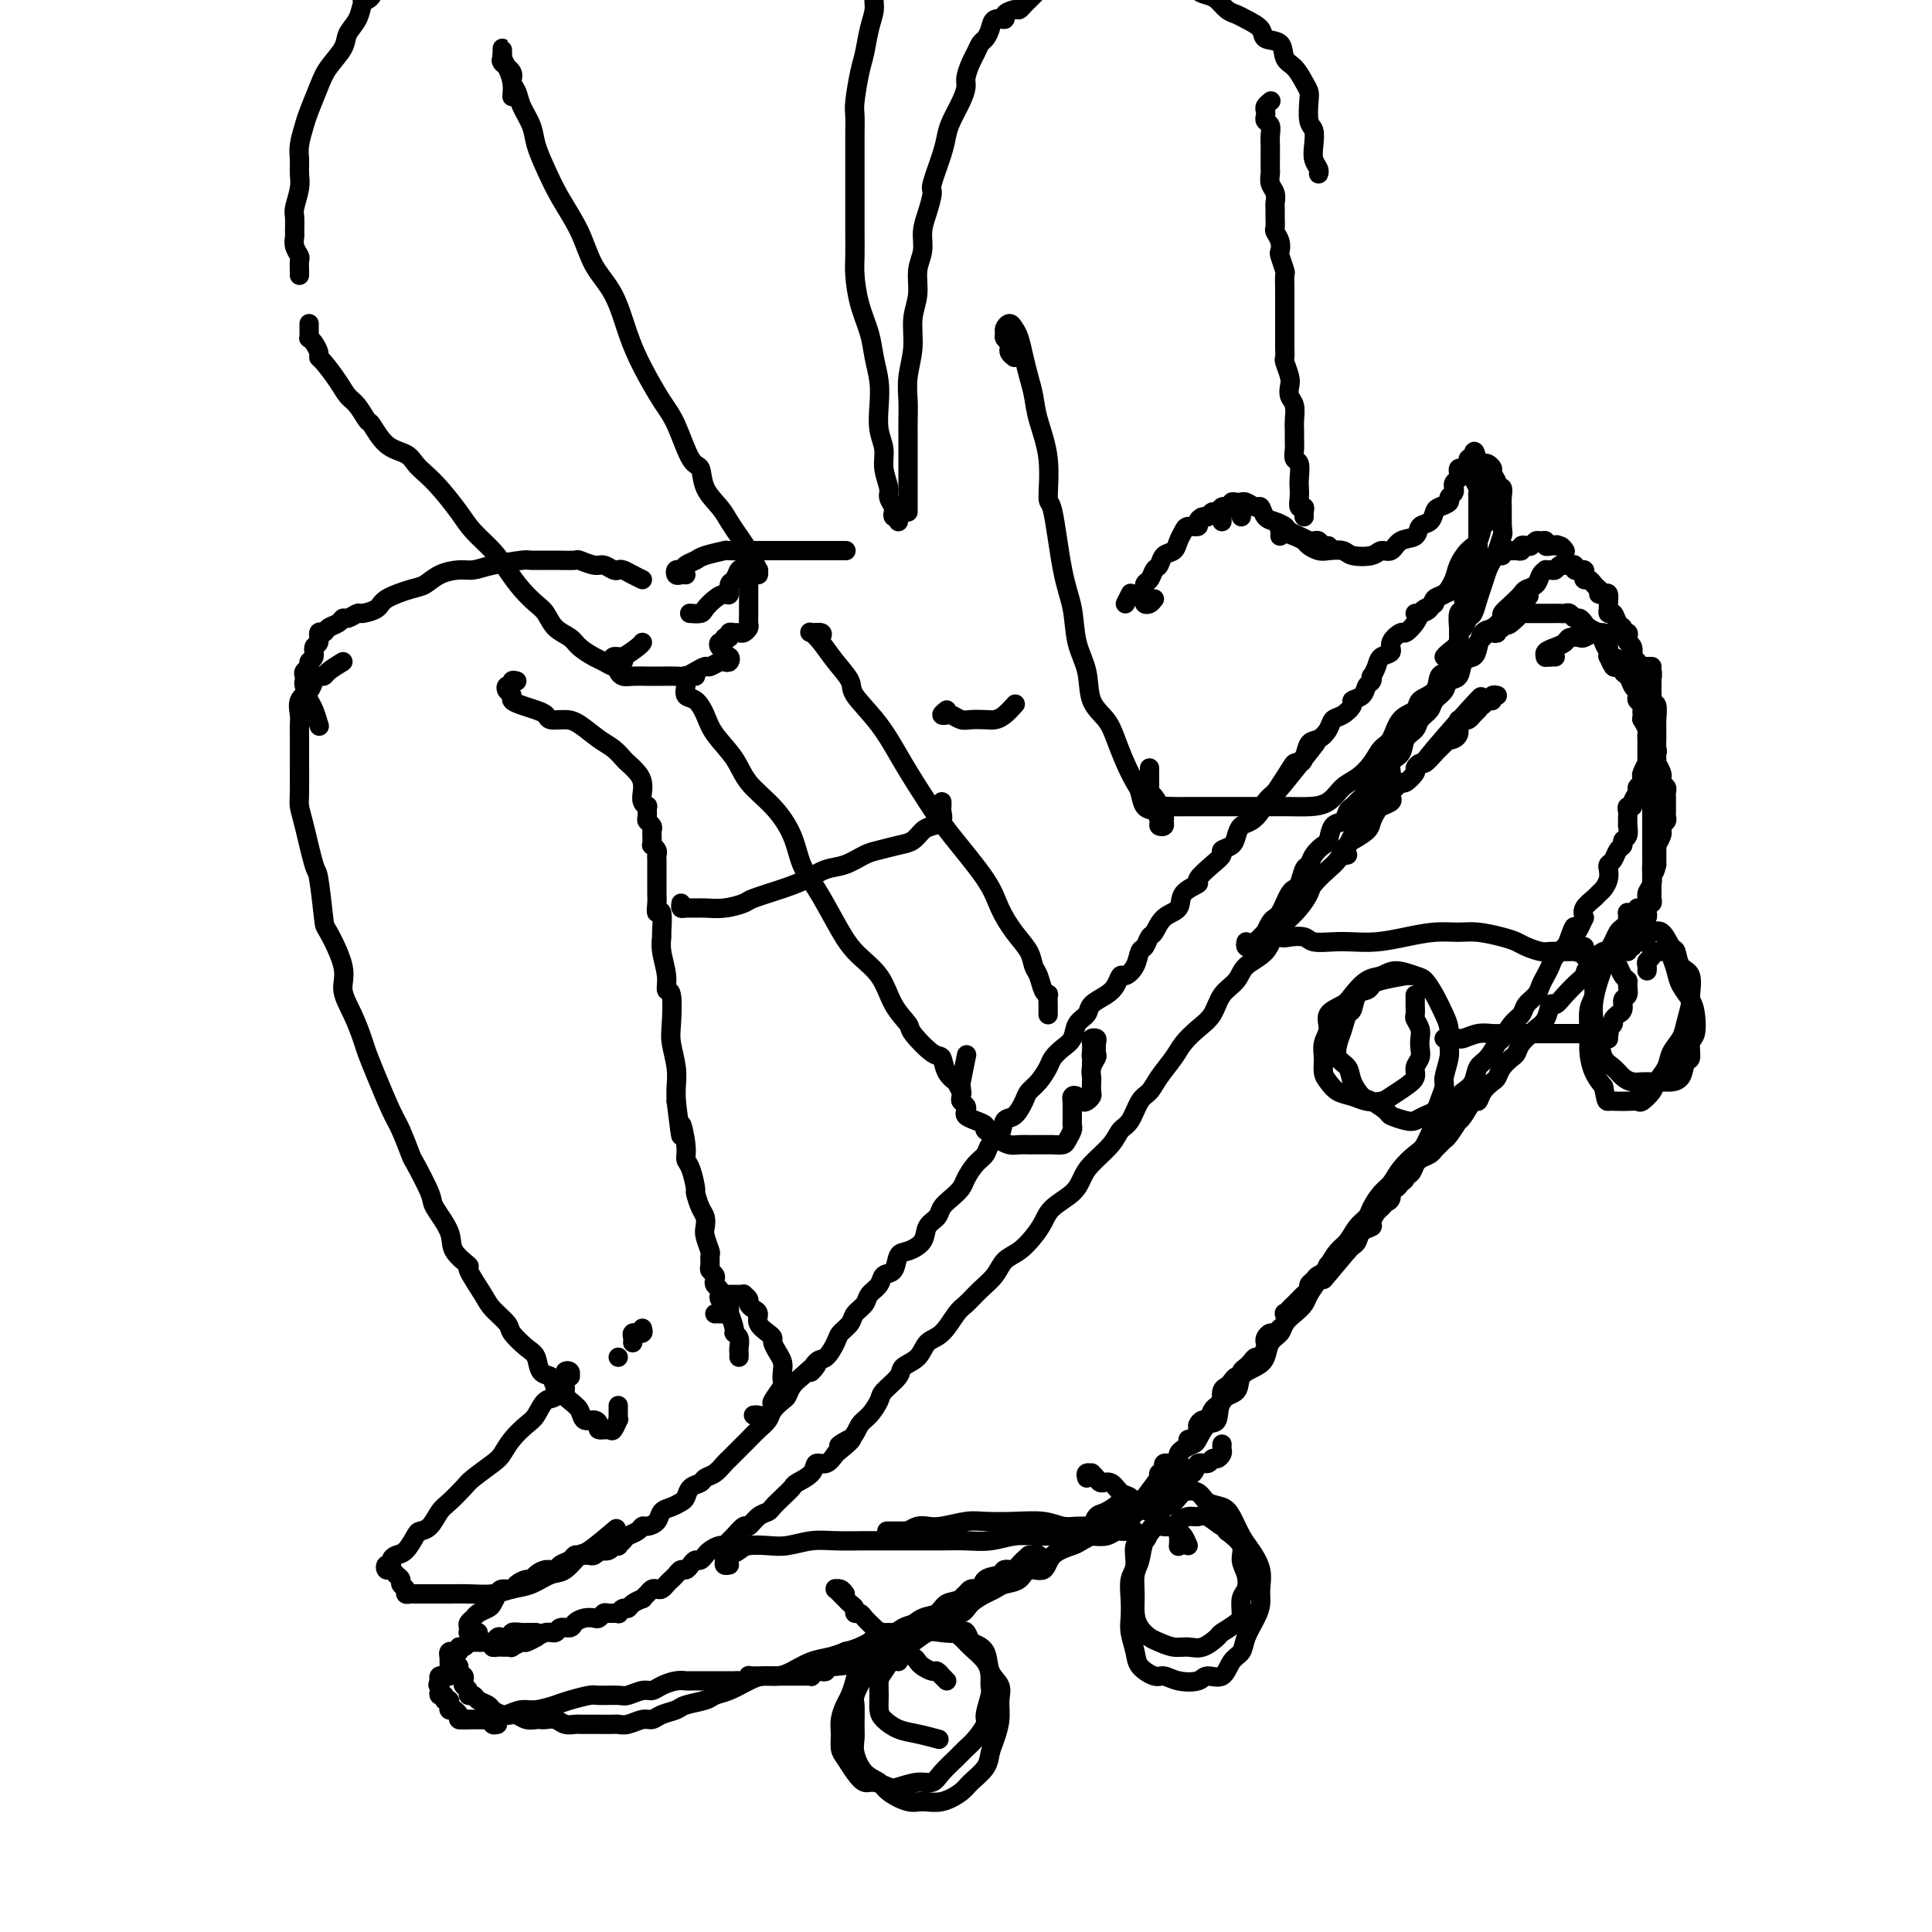 <svg viewBox='0 0 400 400' version='1.1' xmlns='http://www.w3.org/2000/svg' xmlns:xlink='http://www.w3.org/1999/xlink'><g fill='none' stroke='#000000' stroke-width='4' stroke-linecap='round' stroke-linejoin='round'><path d='M103,340c-0.511,0.422 -1.022,0.845 -1,1c0.022,0.155 0.578,0.043 1,0c0.422,-0.043 0.709,-0.015 1,0c0.291,0.015 0.587,0.019 1,0c0.413,-0.019 0.942,-0.062 1,0c0.058,0.062 -0.354,0.228 0,0c0.354,-0.228 1.474,-0.850 2,-1c0.526,-0.150 0.460,0.171 1,0c0.540,-0.171 1.688,-0.834 2,-1c0.312,-0.166 -0.211,0.167 0,0c0.211,-0.167 1.155,-0.832 2,-1c0.845,-0.168 1.591,0.162 2,0c0.409,-0.162 0.480,-0.814 1,-1c0.520,-0.186 1.487,0.095 2,0c0.513,-0.095 0.572,-0.565 1,-1c0.428,-0.435 1.227,-0.834 2,-1c0.773,-0.166 1.521,-0.097 2,0c0.479,0.097 0.688,0.223 1,0c0.312,-0.223 0.728,-0.796 1,-1c0.272,-0.204 0.402,-0.040 1,0c0.598,0.040 1.665,-0.045 2,0c0.335,0.045 -0.060,0.218 0,0c0.060,-0.218 0.576,-0.828 1,-1c0.424,-0.172 0.758,0.095 1,0c0.242,-0.095 0.394,-0.551 1,-1c0.606,-0.449 1.668,-0.891 2,-1c0.332,-0.109 -0.066,0.115 0,0c0.066,-0.115 0.595,-0.570 1,-1c0.405,-0.430 0.686,-0.836 1,-1c0.314,-0.164 0.662,-0.085 1,0c0.338,0.085 0.668,0.176 1,0c0.332,-0.176 0.666,-0.621 1,-1c0.334,-0.379 0.667,-0.693 1,-1c0.333,-0.307 0.667,-0.608 1,-1c0.333,-0.392 0.666,-0.874 1,-1c0.334,-0.126 0.668,0.106 1,0c0.332,-0.106 0.663,-0.549 1,-1c0.337,-0.451 0.681,-0.908 1,-1c0.319,-0.092 0.614,0.182 1,0c0.386,-0.182 0.863,-0.818 1,-1c0.137,-0.182 -0.065,0.092 0,0c0.065,-0.092 0.398,-0.548 1,-1c0.602,-0.452 1.475,-0.900 2,-1c0.525,-0.100 0.703,0.147 1,0c0.297,-0.147 0.712,-0.687 1,-1c0.288,-0.313 0.448,-0.399 1,-1c0.552,-0.601 1.495,-1.719 2,-2c0.505,-0.281 0.572,0.273 1,0c0.428,-0.273 1.218,-1.372 2,-2c0.782,-0.628 1.555,-0.783 2,-1c0.445,-0.217 0.561,-0.494 1,-1c0.439,-0.506 1.202,-1.240 2,-2c0.798,-0.760 1.631,-1.547 2,-2c0.369,-0.453 0.273,-0.572 1,-1c0.727,-0.428 2.277,-1.166 3,-2c0.723,-0.834 0.618,-1.763 1,-2c0.382,-0.237 1.252,0.218 2,0c0.748,-0.218 1.374,-1.109 2,-2'/><path d='M173,301c6.319,-5.076 2.117,-2.768 1,-2c-1.117,0.768 0.850,-0.006 2,-1c1.150,-0.994 1.482,-2.209 2,-3c0.518,-0.791 1.222,-1.157 2,-2c0.778,-0.843 1.630,-2.164 2,-3c0.370,-0.836 0.258,-1.187 1,-2c0.742,-0.813 2.337,-2.088 3,-3c0.663,-0.912 0.394,-1.459 1,-2c0.606,-0.541 2.087,-1.074 3,-2c0.913,-0.926 1.258,-2.243 2,-3c0.742,-0.757 1.879,-0.954 3,-2c1.121,-1.046 2.225,-2.942 3,-4c0.775,-1.058 1.222,-1.280 2,-2c0.778,-0.720 1.889,-1.939 3,-3c1.111,-1.061 2.224,-1.964 3,-3c0.776,-1.036 1.217,-2.206 2,-3c0.783,-0.794 1.908,-1.213 3,-2c1.092,-0.787 2.152,-1.943 3,-3c0.848,-1.057 1.485,-2.014 2,-3c0.515,-0.986 0.908,-2.000 2,-3c1.092,-1.000 2.883,-1.987 4,-3c1.117,-1.013 1.559,-2.051 2,-3c0.441,-0.949 0.880,-1.809 2,-3c1.120,-1.191 2.919,-2.713 4,-4c1.081,-1.287 1.443,-2.339 2,-3c0.557,-0.661 1.308,-0.932 2,-2c0.692,-1.068 1.325,-2.932 2,-4c0.675,-1.068 1.391,-1.339 2,-2c0.609,-0.661 1.112,-1.712 2,-3c0.888,-1.288 2.162,-2.813 3,-4c0.838,-1.187 1.240,-2.036 2,-3c0.760,-0.964 1.878,-2.043 3,-3c1.122,-0.957 2.247,-1.791 3,-3c0.753,-1.209 1.132,-2.793 2,-4c0.868,-1.207 2.223,-2.038 3,-3c0.777,-0.962 0.974,-2.056 2,-3c1.026,-0.944 2.881,-1.737 4,-3c1.119,-1.263 1.502,-2.995 2,-4c0.498,-1.005 1.110,-1.285 2,-2c0.890,-0.715 2.058,-1.867 3,-3c0.942,-1.133 1.657,-2.248 2,-3c0.343,-0.752 0.313,-1.142 1,-2c0.687,-0.858 2.089,-2.183 3,-3c0.911,-0.817 1.329,-1.125 2,-2c0.671,-0.875 1.595,-2.318 2,-3c0.405,-0.682 0.292,-0.602 1,-1c0.708,-0.398 2.236,-1.272 3,-2c0.764,-0.728 0.765,-1.308 1,-2c0.235,-0.692 0.703,-1.495 1,-2c0.297,-0.505 0.422,-0.712 1,-1c0.578,-0.288 1.608,-0.656 2,-1c0.392,-0.344 0.145,-0.665 0,-1c-0.145,-0.335 -0.189,-0.685 0,-1c0.189,-0.315 0.610,-0.595 1,-1c0.390,-0.405 0.749,-0.936 1,-1c0.251,-0.064 0.395,0.338 1,0c0.605,-0.338 1.670,-1.417 2,-2c0.330,-0.583 -0.077,-0.672 0,-1c0.077,-0.328 0.636,-0.896 1,-1c0.364,-0.104 0.533,0.256 1,0c0.467,-0.256 1.234,-1.128 2,-2'/><path d='M297,156c19.075,-22.614 4.761,-6.651 0,-1c-4.761,5.651 0.031,0.988 2,-1c1.969,-1.988 1.116,-1.303 1,-1c-0.116,0.303 0.505,0.222 1,0c0.495,-0.222 0.864,-0.585 1,-1c0.136,-0.415 0.039,-0.882 0,-1c-0.039,-0.118 -0.022,0.113 0,0c0.022,-0.113 0.047,-0.569 0,-1c-0.047,-0.431 -0.167,-0.837 0,-1c0.167,-0.163 0.619,-0.082 1,0c0.381,0.082 0.690,0.166 1,0c0.310,-0.166 0.619,-0.580 1,-1c0.381,-0.420 0.833,-0.844 1,-1c0.167,-0.156 0.048,-0.045 0,0c-0.048,0.045 -0.024,0.022 0,0'/><path d='M307,146c-0.081,-0.415 -0.162,-0.829 0,-1c0.162,-0.171 0.565,-0.098 1,0c0.435,0.098 0.900,0.222 1,0c0.100,-0.222 -0.165,-0.791 0,-1c0.165,-0.209 0.762,-0.060 1,0c0.238,0.060 0.119,0.030 0,0'/><path d='M321,136c-0.422,0.000 -0.844,0.000 -1,0c-0.156,0.000 -0.044,0.000 0,0c0.044,-0.000 0.022,0.000 0,0'/><path d='M322,136c-0.306,0.006 -0.612,0.013 -1,0c-0.388,-0.013 -0.857,-0.045 -1,0c-0.143,0.045 0.041,0.166 0,0c-0.041,-0.166 -0.305,-0.619 0,-1c0.305,-0.381 1.180,-0.690 2,-1c0.820,-0.310 1.586,-0.623 2,-1c0.414,-0.377 0.478,-0.820 1,-1c0.522,-0.180 1.503,-0.098 2,0c0.497,0.098 0.510,0.210 1,0c0.490,-0.210 1.455,-0.744 2,-1c0.545,-0.256 0.668,-0.236 1,0c0.332,0.236 0.873,0.688 1,1c0.127,0.312 -0.159,0.484 0,1c0.159,0.516 0.762,1.377 1,2c0.238,0.623 0.110,1.008 0,1c-0.110,-0.008 -0.202,-0.409 0,0c0.202,0.409 0.699,1.627 1,2c0.301,0.373 0.405,-0.100 1,0c0.595,0.100 1.680,0.774 2,1c0.320,0.226 -0.124,0.004 0,0c0.124,-0.004 0.815,0.209 1,0c0.185,-0.209 -0.136,-0.842 0,-1c0.136,-0.158 0.729,0.158 1,0c0.271,-0.158 0.219,-0.788 0,-1c-0.219,-0.212 -0.606,-0.004 -1,0c-0.394,0.004 -0.796,-0.195 -1,0c-0.204,0.195 -0.210,0.784 0,1c0.210,0.216 0.634,0.058 1,0c0.366,-0.058 0.673,-0.015 1,0c0.327,0.015 0.675,0.004 1,0c0.325,-0.004 0.626,-0.001 1,0c0.374,0.001 0.821,0.000 1,0c0.179,-0.000 0.089,-0.000 0,0'/><path d='M342,140c-0.031,0.123 -0.062,0.246 0,0c0.062,-0.246 0.217,-0.861 0,-1c-0.217,-0.139 -0.804,0.196 -1,0c-0.196,-0.196 0.000,-0.925 0,-1c-0.000,-0.075 -0.196,0.505 0,1c0.196,0.495 0.785,0.905 1,1c0.215,0.095 0.058,-0.126 0,0c-0.058,0.126 -0.017,0.599 0,1c0.017,0.401 0.008,0.732 0,1c-0.008,0.268 -0.016,0.475 0,1c0.016,0.525 0.057,1.370 0,2c-0.057,0.630 -0.211,1.047 0,1c0.211,-0.047 0.789,-0.557 1,0c0.211,0.557 0.056,2.181 0,3c-0.056,0.819 -0.014,0.834 0,1c0.014,0.166 -0.000,0.483 0,1c0.000,0.517 0.014,1.233 0,2c-0.014,0.767 -0.056,1.587 0,2c0.056,0.413 0.211,0.421 0,1c-0.211,0.579 -0.789,1.729 -1,3c-0.211,1.271 -0.057,2.663 0,3c0.057,0.337 0.015,-0.383 0,0c-0.015,0.383 -0.004,1.868 0,3c0.004,1.132 0.001,1.912 0,2c-0.001,0.088 -0.000,-0.516 0,0c0.000,0.516 0.000,2.152 0,3c-0.000,0.848 -0.000,0.908 0,1c0.000,0.092 0.000,0.218 0,1c-0.000,0.782 -0.000,2.222 0,3c0.000,0.778 0.001,0.894 0,1c-0.001,0.106 -0.004,0.202 0,1c0.004,0.798 0.016,2.297 0,3c-0.016,0.703 -0.061,0.611 0,1c0.061,0.389 0.228,1.260 0,2c-0.228,0.740 -0.849,1.351 -1,2c-0.151,0.649 0.170,1.337 0,2c-0.170,0.663 -0.829,1.301 -1,2c-0.171,0.699 0.146,1.457 0,2c-0.146,0.543 -0.756,0.869 -1,1c-0.244,0.131 -0.122,0.065 0,0'/><path d='M258,195c-0.089,0.398 -0.177,0.796 0,1c0.177,0.204 0.621,0.214 1,0c0.379,-0.214 0.693,-0.653 1,-1c0.307,-0.347 0.607,-0.604 1,-1c0.393,-0.396 0.879,-0.931 1,-1c0.121,-0.069 -0.122,0.330 0,0c0.122,-0.330 0.610,-1.387 1,-2c0.390,-0.613 0.682,-0.781 1,-1c0.318,-0.219 0.663,-0.490 1,-1c0.337,-0.510 0.668,-1.258 1,-2c0.332,-0.742 0.667,-1.479 1,-2c0.333,-0.521 0.666,-0.825 1,-1c0.334,-0.175 0.671,-0.222 1,-1c0.329,-0.778 0.652,-2.286 1,-3c0.348,-0.714 0.722,-0.633 1,-1c0.278,-0.367 0.459,-1.182 1,-2c0.541,-0.818 1.440,-1.637 2,-2c0.560,-0.363 0.780,-0.268 1,-1c0.220,-0.732 0.439,-2.289 1,-3c0.561,-0.711 1.463,-0.575 2,-1c0.537,-0.425 0.707,-1.412 1,-2c0.293,-0.588 0.707,-0.776 1,-1c0.293,-0.224 0.463,-0.483 1,-1c0.537,-0.517 1.439,-1.293 2,-2c0.561,-0.707 0.780,-1.345 1,-2c0.220,-0.655 0.439,-1.327 1,-2c0.561,-0.673 1.463,-1.349 2,-2c0.537,-0.651 0.708,-1.278 1,-2c0.292,-0.722 0.704,-1.537 1,-2c0.296,-0.463 0.474,-0.572 1,-1c0.526,-0.428 1.398,-1.175 2,-2c0.602,-0.825 0.935,-1.726 1,-2c0.065,-0.274 -0.136,0.081 0,0c0.136,-0.081 0.610,-0.599 1,-1c0.390,-0.401 0.696,-0.685 1,-1c0.304,-0.315 0.606,-0.660 1,-1c0.394,-0.340 0.879,-0.673 1,-1c0.121,-0.327 -0.122,-0.647 0,-1c0.122,-0.353 0.610,-0.737 1,-1c0.390,-0.263 0.682,-0.403 1,-1c0.318,-0.597 0.663,-1.652 1,-2c0.337,-0.348 0.668,0.010 1,0c0.332,-0.010 0.666,-0.388 1,-1c0.334,-0.612 0.667,-1.459 1,-2c0.333,-0.541 0.667,-0.776 1,-1c0.333,-0.224 0.666,-0.439 1,-1c0.334,-0.561 0.668,-1.470 1,-2c0.332,-0.530 0.662,-0.682 1,-1c0.338,-0.318 0.683,-0.802 1,-1c0.317,-0.198 0.606,-0.109 1,0c0.394,0.109 0.893,0.239 1,0c0.107,-0.239 -0.177,-0.848 0,-1c0.177,-0.152 0.817,0.151 1,0c0.183,-0.151 -0.091,-0.758 0,-1c0.091,-0.242 0.545,-0.121 1,0'/><path d='M312,129c8.532,-10.453 2.864,-3.585 1,-1c-1.864,2.585 0.078,0.889 1,0c0.922,-0.889 0.824,-0.970 1,-1c0.176,-0.030 0.625,-0.008 1,0c0.375,0.008 0.674,0.002 1,0c0.326,-0.002 0.679,-0.001 1,0c0.321,0.001 0.611,0.000 1,0c0.389,-0.000 0.878,-0.000 1,0c0.122,0.000 -0.122,0.000 0,0c0.122,-0.000 0.610,-0.001 1,0c0.390,0.001 0.682,0.004 1,0c0.318,-0.004 0.663,-0.016 1,0c0.337,0.016 0.668,0.060 1,0c0.332,-0.060 0.665,-0.224 1,0c0.335,0.224 0.671,0.834 1,1c0.329,0.166 0.651,-0.114 1,0c0.349,0.114 0.724,0.621 1,1c0.276,0.379 0.452,0.629 1,1c0.548,0.371 1.469,0.863 2,1c0.531,0.137 0.672,-0.081 1,0c0.328,0.081 0.844,0.459 1,1c0.156,0.541 -0.046,1.243 0,2c0.046,0.757 0.341,1.569 1,2c0.659,0.431 1.682,0.483 2,1c0.318,0.517 -0.068,1.501 0,2c0.068,0.499 0.592,0.515 1,1c0.408,0.485 0.701,1.440 1,2c0.299,0.560 0.606,0.726 1,1c0.394,0.274 0.876,0.655 1,1c0.124,0.345 -0.110,0.655 0,1c0.110,0.345 0.566,0.727 1,1c0.434,0.273 0.847,0.439 1,1c0.153,0.561 0.045,1.516 0,2c-0.045,0.484 -0.026,0.495 0,1c0.026,0.505 0.060,1.502 0,2c-0.060,0.498 -0.213,0.496 0,1c0.213,0.504 0.793,1.515 1,2c0.207,0.485 0.042,0.445 0,1c-0.042,0.555 0.040,1.707 0,2c-0.040,0.293 -0.203,-0.272 0,0c0.203,0.272 0.772,1.382 1,2c0.228,0.618 0.114,0.743 0,1c-0.114,0.257 -0.227,0.646 0,1c0.227,0.354 0.793,0.673 1,1c0.207,0.327 0.056,0.661 0,1c-0.056,0.339 -0.015,0.682 0,1c0.015,0.318 0.004,0.610 0,1c-0.004,0.390 0.000,0.878 0,1c-0.000,0.122 -0.004,-0.122 0,0c0.004,0.122 0.015,0.610 0,1c-0.015,0.390 -0.056,0.680 0,1c0.056,0.320 0.207,0.668 0,1c-0.207,0.332 -0.774,0.649 -1,1c-0.226,0.351 -0.113,0.738 0,1c0.113,0.262 0.226,0.399 0,1c-0.226,0.601 -0.793,1.667 -1,2c-0.207,0.333 -0.056,-0.065 0,0c0.056,0.065 0.015,0.595 0,1c-0.015,0.405 -0.004,0.686 0,1c0.004,0.314 0.001,0.661 0,1c-0.001,0.339 -0.001,0.669 0,1'/><path d='M343,179c-0.536,2.560 -0.876,1.459 -1,1c-0.124,-0.459 -0.033,-0.277 0,0c0.033,0.277 0.009,0.648 0,1c-0.009,0.352 -0.002,0.686 0,1c0.002,0.314 0.000,0.609 0,1c-0.000,0.391 0.001,0.879 0,1c-0.001,0.121 -0.004,-0.126 0,0c0.004,0.126 0.015,0.625 0,1c-0.015,0.375 -0.057,0.626 0,1c0.057,0.374 0.211,0.870 0,1c-0.211,0.130 -0.788,-0.106 -1,0c-0.212,0.106 -0.061,0.553 0,1c0.061,0.447 0.030,0.893 0,1c-0.030,0.107 -0.061,-0.125 0,0c0.061,0.125 0.212,0.607 0,1c-0.212,0.393 -0.789,0.697 -1,1c-0.211,0.303 -0.057,0.607 0,1c0.057,0.393 0.015,0.876 0,1c-0.015,0.124 -0.004,-0.111 0,0c0.004,0.111 0.001,0.568 0,1c-0.001,0.432 -0.000,0.838 0,1c0.000,0.162 0.000,0.081 0,0'/><path d='M338,196c-0.422,-0.111 -0.844,-0.222 -1,0c-0.156,0.222 -0.044,0.778 0,1c0.044,0.222 0.022,0.111 0,0'/><path d='M339,188c0.083,0.424 0.166,0.849 0,1c-0.166,0.151 -0.579,0.029 -1,0c-0.421,-0.029 -0.848,0.034 -1,0c-0.152,-0.034 -0.030,-0.164 0,0c0.030,0.164 -0.033,0.624 0,1c0.033,0.376 0.163,0.668 0,1c-0.163,0.332 -0.619,0.704 -1,1c-0.381,0.296 -0.687,0.516 -1,1c-0.313,0.484 -0.634,1.233 -1,2c-0.366,0.767 -0.779,1.552 -1,2c-0.221,0.448 -0.251,0.560 -1,1c-0.749,0.440 -2.218,1.208 -3,2c-0.782,0.792 -0.878,1.607 -1,2c-0.122,0.393 -0.269,0.363 -1,1c-0.731,0.637 -2.045,1.939 -3,3c-0.955,1.061 -1.550,1.880 -2,2c-0.450,0.120 -0.754,-0.460 -1,0c-0.246,0.460 -0.433,1.958 -1,3c-0.567,1.042 -1.513,1.626 -2,2c-0.487,0.374 -0.515,0.537 -1,1c-0.485,0.463 -1.425,1.227 -2,2c-0.575,0.773 -0.783,1.554 -1,2c-0.217,0.446 -0.443,0.556 -1,1c-0.557,0.444 -1.445,1.224 -2,2c-0.555,0.776 -0.778,1.550 -1,2c-0.222,0.450 -0.444,0.575 -1,1c-0.556,0.425 -1.446,1.148 -2,2c-0.554,0.852 -0.774,1.833 -1,2c-0.226,0.167 -0.460,-0.481 -1,0c-0.540,0.481 -1.388,2.090 -2,3c-0.612,0.910 -0.990,1.123 -1,1c-0.010,-0.123 0.348,-0.580 0,0c-0.348,0.580 -1.402,2.197 -2,3c-0.598,0.803 -0.741,0.792 -1,1c-0.259,0.208 -0.634,0.634 -1,1c-0.366,0.366 -0.724,0.670 -1,1c-0.276,0.330 -0.469,0.685 -1,1c-0.531,0.315 -1.400,0.591 -2,1c-0.600,0.409 -0.930,0.950 -1,1c-0.070,0.050 0.122,-0.390 0,0c-0.122,0.390 -0.557,1.611 -1,2c-0.443,0.389 -0.893,-0.055 -1,0c-0.107,0.055 0.130,0.610 0,1c-0.130,0.390 -0.626,0.615 -1,1c-0.374,0.385 -0.625,0.929 -1,1c-0.375,0.071 -0.874,-0.333 -1,0c-0.126,0.333 0.120,1.402 0,2c-0.120,0.598 -0.605,0.724 -1,1c-0.395,0.276 -0.701,0.703 -1,1c-0.299,0.297 -0.591,0.465 -1,1c-0.409,0.535 -0.936,1.439 -1,2c-0.064,0.561 0.334,0.780 0,1c-0.334,0.220 -1.399,0.440 -2,1c-0.601,0.560 -0.739,1.458 -1,2c-0.261,0.542 -0.646,0.726 -1,1c-0.354,0.274 -0.677,0.637 -1,1'/><path d='M279,259c-9.406,11.162 -2.919,3.568 -1,1c1.919,-2.568 -0.728,-0.111 -2,1c-1.272,1.111 -1.168,0.875 -1,1c0.168,0.125 0.400,0.611 0,1c-0.400,0.389 -1.431,0.682 -2,1c-0.569,0.318 -0.677,0.663 -1,1c-0.323,0.337 -0.860,0.668 -1,1c-0.140,0.332 0.117,0.666 0,1c-0.117,0.334 -0.610,0.668 -1,1c-0.390,0.332 -0.679,0.661 -1,1c-0.321,0.339 -0.674,0.686 -1,1c-0.326,0.314 -0.626,0.595 -1,1c-0.374,0.405 -0.821,0.936 -1,1c-0.179,0.064 -0.089,-0.337 0,0c0.089,0.337 0.178,1.414 0,2c-0.178,0.586 -0.622,0.682 -1,1c-0.378,0.318 -0.689,0.857 -1,1c-0.311,0.143 -0.622,-0.112 -1,0c-0.378,0.112 -0.822,0.589 -1,1c-0.178,0.411 -0.089,0.754 0,1c0.089,0.246 0.179,0.395 0,1c-0.179,0.605 -0.626,1.667 -1,2c-0.374,0.333 -0.674,-0.065 -1,0c-0.326,0.065 -0.679,0.591 -1,1c-0.321,0.409 -0.611,0.701 -1,1c-0.389,0.299 -0.878,0.605 -1,1c-0.122,0.395 0.121,0.878 0,1c-0.121,0.122 -0.607,-0.117 -1,0c-0.393,0.117 -0.693,0.591 -1,1c-0.307,0.409 -0.621,0.754 -1,1c-0.379,0.246 -0.822,0.393 -1,1c-0.178,0.607 -0.089,1.673 0,2c0.089,0.327 0.179,-0.085 0,0c-0.179,0.085 -0.626,0.667 -1,1c-0.374,0.333 -0.674,0.417 -1,1c-0.326,0.583 -0.679,1.667 -1,2c-0.321,0.333 -0.612,-0.083 -1,0c-0.388,0.083 -0.874,0.666 -1,1c-0.126,0.334 0.107,0.418 0,1c-0.107,0.582 -0.554,1.662 -1,2c-0.446,0.338 -0.890,-0.064 -1,0c-0.110,0.064 0.115,0.596 0,1c-0.115,0.404 -0.570,0.682 -1,1c-0.430,0.318 -0.836,0.677 -1,1c-0.164,0.323 -0.085,0.611 0,1c0.085,0.389 0.177,0.878 0,1c-0.177,0.122 -0.622,-0.125 -1,0c-0.378,0.125 -0.689,0.621 -1,1c-0.311,0.379 -0.622,0.640 -1,1c-0.378,0.360 -0.822,0.817 -1,1c-0.178,0.183 -0.089,0.091 0,0'/><path d='M111,338c-0.322,0.002 -0.645,0.004 -1,0c-0.355,-0.004 -0.743,-0.015 -1,0c-0.257,0.015 -0.383,0.056 -1,0c-0.617,-0.056 -1.723,-0.207 -2,0c-0.277,0.207 0.277,0.774 0,1c-0.277,0.226 -1.384,0.113 -2,0c-0.616,-0.113 -0.743,-0.226 -1,0c-0.257,0.226 -0.646,0.793 -1,1c-0.354,0.207 -0.673,0.056 -1,0c-0.327,-0.056 -0.661,-0.016 -1,0c-0.339,0.016 -0.682,0.008 -1,0c-0.318,-0.008 -0.611,-0.017 -1,0c-0.389,0.017 -0.874,0.061 -1,0c-0.126,-0.061 0.106,-0.227 0,0c-0.106,0.227 -0.549,0.846 -1,1c-0.451,0.154 -0.909,-0.156 -1,0c-0.091,0.156 0.186,0.778 0,1c-0.186,0.222 -0.834,0.045 -1,0c-0.166,-0.045 0.152,0.044 0,0c-0.152,-0.044 -0.773,-0.219 -1,0c-0.227,0.219 -0.061,0.832 0,1c0.061,0.168 0.017,-0.109 0,0c-0.017,0.109 -0.009,0.603 0,1c0.009,0.397 0.017,0.695 0,1c-0.017,0.305 -0.061,0.617 0,1c0.061,0.383 0.226,0.837 0,1c-0.226,0.163 -0.844,0.033 -1,0c-0.156,-0.033 0.150,0.030 0,0c-0.150,-0.030 -0.757,-0.151 -1,0c-0.243,0.151 -0.121,0.576 0,1'/><path d='M91,348c-0.623,1.266 -0.182,0.932 0,1c0.182,0.068 0.105,0.539 0,1c-0.105,0.461 -0.238,0.912 0,1c0.238,0.088 0.849,-0.188 1,0c0.151,0.188 -0.156,0.839 0,1c0.156,0.161 0.777,-0.168 1,0c0.223,0.168 0.049,0.832 0,1c-0.049,0.168 0.028,-0.162 0,0c-0.028,0.162 -0.161,0.814 0,1c0.161,0.186 0.617,-0.094 1,0c0.383,0.094 0.694,0.561 1,1c0.306,0.439 0.607,0.850 1,1c0.393,0.150 0.879,0.040 1,0c0.121,-0.040 -0.123,-0.011 0,0c0.123,0.011 0.611,0.002 1,0c0.389,-0.002 0.678,0.003 1,0c0.322,-0.003 0.679,-0.015 1,0c0.321,0.015 0.608,0.056 1,0c0.392,-0.056 0.889,-0.211 1,0c0.111,0.211 -0.162,0.788 0,1c0.162,0.212 0.761,0.061 1,0c0.239,-0.061 0.120,-0.030 0,0'/><path d='M95,355c-0.087,0.423 -0.175,0.845 0,1c0.175,0.155 0.612,0.042 1,0c0.388,-0.042 0.726,-0.014 1,0c0.274,0.014 0.485,0.014 1,0c0.515,-0.014 1.333,-0.041 2,0c0.667,0.041 1.183,0.152 2,0c0.817,-0.152 1.936,-0.565 3,-1c1.064,-0.435 2.075,-0.891 3,-1c0.925,-0.109 1.765,0.128 3,0c1.235,-0.128 2.867,-0.623 4,-1c1.133,-0.377 1.769,-0.636 3,-1c1.231,-0.364 3.057,-0.834 4,-1c0.943,-0.166 1.001,-0.030 2,0c0.999,0.030 2.938,-0.047 4,0c1.062,0.047 1.247,0.219 2,0c0.753,-0.219 2.076,-0.829 3,-1c0.924,-0.171 1.451,0.098 2,0c0.549,-0.098 1.121,-0.562 2,-1c0.879,-0.438 2.066,-0.849 3,-1c0.934,-0.151 1.616,-0.040 2,0c0.384,0.040 0.469,0.011 1,0c0.531,-0.011 1.509,-0.003 2,0c0.491,0.003 0.495,0.001 1,0c0.505,-0.001 1.511,-0.000 2,0c0.489,0.000 0.460,-0.000 1,0c0.540,0.000 1.650,0.001 2,0c0.350,-0.001 -0.060,-0.004 0,0c0.060,0.004 0.590,0.015 1,0c0.410,-0.015 0.701,-0.057 1,0c0.299,0.057 0.605,0.211 1,0c0.395,-0.211 0.879,-0.789 1,-1c0.121,-0.211 -0.123,-0.057 0,0c0.123,0.057 0.611,0.015 1,0c0.389,-0.015 0.678,-0.004 1,0c0.322,0.004 0.678,0.001 1,0c0.322,-0.001 0.611,-0.000 1,0c0.389,0.000 0.877,0.000 1,0c0.123,-0.000 -0.121,-0.000 0,0c0.121,0.000 0.606,0.000 1,0c0.394,-0.000 0.697,0.000 1,0c0.303,-0.000 0.606,-0.000 1,0c0.394,0.000 0.879,0.000 1,0c0.121,-0.000 -0.121,-0.000 0,0c0.121,0.000 0.606,0.001 1,0c0.394,-0.001 0.697,-0.004 1,0c0.303,0.004 0.606,0.015 1,0c0.394,-0.015 0.880,-0.056 1,0c0.120,0.056 -0.126,0.207 0,0c0.126,-0.207 0.625,-0.774 1,-1c0.375,-0.226 0.626,-0.112 1,0c0.374,0.112 0.870,0.223 1,0c0.130,-0.223 -0.106,-0.778 0,-1c0.106,-0.222 0.553,-0.111 1,0'/><path d='M172,345c12.129,-1.504 3.953,-0.263 1,0c-2.953,0.263 -0.683,-0.451 0,-1c0.683,-0.549 -0.219,-0.932 0,-1c0.219,-0.068 1.561,0.178 2,0c0.439,-0.178 -0.023,-0.779 0,-1c0.023,-0.221 0.531,-0.063 1,0c0.469,0.063 0.900,0.031 1,0c0.100,-0.031 -0.131,-0.061 0,0c0.131,0.061 0.623,0.212 1,0c0.377,-0.212 0.640,-0.788 1,-1c0.360,-0.212 0.817,-0.061 1,0c0.183,0.061 0.091,0.030 0,0'/><path d='M182,341c-0.081,0.009 -0.163,0.018 0,0c0.163,-0.018 0.570,-0.061 1,0c0.430,0.061 0.884,0.228 1,0c0.116,-0.228 -0.107,-0.850 0,-1c0.107,-0.150 0.544,0.170 1,0c0.456,-0.170 0.932,-0.832 1,-1c0.068,-0.168 -0.273,0.159 0,0c0.273,-0.159 1.160,-0.803 2,-1c0.840,-0.197 1.632,0.054 2,0c0.368,-0.054 0.310,-0.412 1,-1c0.690,-0.588 2.128,-1.404 3,-2c0.872,-0.596 1.178,-0.972 2,-1c0.822,-0.028 2.158,0.290 3,0c0.842,-0.290 1.188,-1.190 2,-2c0.812,-0.810 2.089,-1.532 3,-2c0.911,-0.468 1.456,-0.683 2,-1c0.544,-0.317 1.088,-0.735 2,-1c0.912,-0.265 2.192,-0.375 3,-1c0.808,-0.625 1.145,-1.763 2,-2c0.855,-0.237 2.228,0.427 3,0c0.772,-0.427 0.944,-1.945 2,-3c1.056,-1.055 2.996,-1.648 4,-2c1.004,-0.352 1.073,-0.465 2,-1c0.927,-0.535 2.713,-1.493 4,-2c1.287,-0.507 2.074,-0.563 3,-1c0.926,-0.437 1.990,-1.255 3,-2c1.010,-0.745 1.966,-1.417 3,-2c1.034,-0.583 2.146,-1.078 3,-2c0.854,-0.922 1.451,-2.270 2,-3c0.549,-0.730 1.050,-0.841 2,-1c0.950,-0.159 2.348,-0.368 3,-1c0.652,-0.632 0.557,-1.689 1,-2c0.443,-0.311 1.425,0.124 2,0c0.575,-0.124 0.742,-0.808 1,-1c0.258,-0.192 0.605,0.106 1,0c0.395,-0.106 0.838,-0.616 1,-1c0.162,-0.384 0.044,-0.642 0,-1c-0.044,-0.358 -0.012,-0.817 0,-1c0.012,-0.183 0.006,-0.092 0,0'/><path d='M233,310c-0.138,0.210 -0.275,0.421 -1,1c-0.725,0.579 -2.037,1.528 -3,2c-0.963,0.472 -1.578,0.467 -2,1c-0.422,0.533 -0.652,1.605 -1,2c-0.348,0.395 -0.814,0.113 -1,0c-0.186,-0.113 -0.093,-0.056 0,0'/><path d='M213,322c-0.791,0.726 -1.582,1.451 -2,2c-0.418,0.549 -0.462,0.920 -1,1c-0.538,0.080 -1.570,-0.133 -2,0c-0.430,0.133 -0.259,0.610 0,1c0.259,0.390 0.605,0.692 0,1c-0.605,0.308 -2.163,0.621 -3,1c-0.837,0.379 -0.953,0.822 -1,1c-0.047,0.178 -0.023,0.089 0,0'/><path d='M201,330c-0.332,-0.083 -0.663,-0.166 -1,0c-0.337,0.166 -0.678,0.581 -1,1c-0.322,0.419 -0.625,0.844 -1,1c-0.375,0.156 -0.821,0.045 -1,0c-0.179,-0.045 -0.089,-0.022 0,0'/><path d='M184,338c-0.332,0.022 -0.663,0.045 -1,0c-0.337,-0.045 -0.678,-0.156 -1,0c-0.322,0.156 -0.625,0.581 -1,1c-0.375,0.419 -0.821,0.834 -1,1c-0.179,0.166 -0.089,0.083 0,0'/><path d='M95,345c0.030,0.303 0.059,0.606 0,1c-0.059,0.394 -0.208,0.879 0,1c0.208,0.121 0.773,-0.121 1,0c0.227,0.121 0.117,0.606 0,1c-0.117,0.394 -0.240,0.697 0,1c0.240,0.303 0.842,0.606 1,1c0.158,0.394 -0.127,0.879 0,1c0.127,0.121 0.667,-0.122 1,0c0.333,0.122 0.460,0.607 1,1c0.540,0.393 1.492,0.693 2,1c0.508,0.307 0.573,0.622 1,1c0.427,0.378 1.217,0.819 2,1c0.783,0.181 1.558,0.101 2,0c0.442,-0.101 0.551,-0.223 1,0c0.449,0.223 1.237,0.791 2,1c0.763,0.209 1.502,0.060 2,0c0.498,-0.060 0.753,-0.030 1,0c0.247,0.030 0.484,0.061 1,0c0.516,-0.061 1.312,-0.212 2,0c0.688,0.212 1.267,0.789 2,1c0.733,0.211 1.619,0.057 2,0c0.381,-0.057 0.259,-0.015 1,0c0.741,0.015 2.347,0.005 3,0c0.653,-0.005 0.353,-0.005 1,0c0.647,0.005 2.243,0.016 3,0c0.757,-0.016 0.677,-0.060 1,0c0.323,0.060 1.049,0.223 2,0c0.951,-0.223 2.125,-0.833 3,-1c0.875,-0.167 1.449,0.110 2,0c0.551,-0.110 1.077,-0.607 2,-1c0.923,-0.393 2.241,-0.682 3,-1c0.759,-0.318 0.958,-0.666 2,-1c1.042,-0.334 2.925,-0.654 4,-1c1.075,-0.346 1.341,-0.719 2,-1c0.659,-0.281 1.712,-0.470 3,-1c1.288,-0.530 2.812,-1.403 4,-2c1.188,-0.597 2.040,-0.919 3,-1c0.960,-0.081 2.028,0.080 3,0c0.972,-0.080 1.848,-0.402 3,-1c1.152,-0.598 2.580,-1.473 4,-2c1.420,-0.527 2.830,-0.705 4,-1c1.170,-0.295 2.098,-0.708 3,-1c0.902,-0.292 1.777,-0.464 3,-1c1.223,-0.536 2.793,-1.438 4,-2c1.207,-0.562 2.052,-0.785 3,-1c0.948,-0.215 2.001,-0.423 3,-1c0.999,-0.577 1.944,-1.522 3,-2c1.056,-0.478 2.224,-0.491 3,-1c0.776,-0.509 1.161,-1.516 2,-2c0.839,-0.484 2.130,-0.444 3,-1c0.870,-0.556 1.317,-1.708 2,-2c0.683,-0.292 1.601,0.277 2,0c0.399,-0.277 0.278,-1.399 1,-2c0.722,-0.601 2.288,-0.682 3,-1c0.712,-0.318 0.572,-0.872 1,-1c0.428,-0.128 1.424,0.172 2,0c0.576,-0.172 0.732,-0.816 1,-1c0.268,-0.184 0.648,0.090 1,0c0.352,-0.090 0.676,-0.545 1,-1'/><path d='M213,323c3.803,-2.182 0.809,-0.637 0,0c-0.809,0.637 0.567,0.367 1,0c0.433,-0.367 -0.076,-0.829 0,-1c0.076,-0.171 0.736,-0.049 1,0c0.264,0.049 0.132,0.024 0,0'/><path d='M175,330c-0.309,-0.423 -0.619,-0.845 -1,-1c-0.381,-0.155 -0.835,-0.042 -1,0c-0.165,0.042 -0.041,0.014 0,0c0.041,-0.014 0.000,-0.015 0,0c-0.000,0.015 0.041,0.046 0,0c-0.041,-0.046 -0.165,-0.167 0,0c0.165,0.167 0.618,0.623 1,1c0.382,0.377 0.694,0.675 1,1c0.306,0.325 0.606,0.678 1,1c0.394,0.322 0.883,0.615 1,1c0.117,0.385 -0.136,0.864 0,1c0.136,0.136 0.662,-0.069 1,0c0.338,0.069 0.490,0.414 1,1c0.510,0.586 1.379,1.414 2,2c0.621,0.586 0.993,0.931 1,1c0.007,0.069 -0.350,-0.136 0,0c0.350,0.136 1.407,0.614 2,1c0.593,0.386 0.722,0.681 1,1c0.278,0.319 0.703,0.663 1,1c0.297,0.337 0.465,0.669 1,1c0.535,0.331 1.438,0.662 2,1c0.562,0.338 0.782,0.683 1,1c0.218,0.317 0.435,0.605 1,1c0.565,0.395 1.477,0.895 2,1c0.523,0.105 0.658,-0.186 1,0c0.342,0.186 0.890,0.848 1,1c0.110,0.152 -0.218,-0.207 0,0c0.218,0.207 0.982,0.979 1,1c0.018,0.021 -0.709,-0.708 -1,-1c-0.291,-0.292 -0.145,-0.146 0,0'/><path d='M225,306c-0.120,-0.428 -0.240,-0.857 0,-1c0.240,-0.143 0.841,-0.002 1,0c0.159,0.002 -0.123,-0.136 0,0c0.123,0.136 0.652,0.546 1,1c0.348,0.454 0.516,0.951 1,1c0.484,0.049 1.284,-0.352 2,0c0.716,0.352 1.348,1.455 2,2c0.652,0.545 1.326,0.532 2,1c0.674,0.468 1.350,1.416 2,2c0.650,0.584 1.274,0.803 2,1c0.726,0.197 1.553,0.372 2,1c0.447,0.628 0.512,1.709 1,2c0.488,0.291 1.399,-0.209 2,0c0.601,0.209 0.893,1.128 1,2c0.107,0.872 0.029,1.696 0,2c-0.029,0.304 -0.008,0.087 0,0c0.008,-0.087 0.004,-0.043 0,0'/><path d='M186,344c-0.224,-0.427 -0.449,-0.854 -1,-1c-0.551,-0.146 -1.429,-0.010 -2,0c-0.571,0.010 -0.836,-0.107 -1,0c-0.164,0.107 -0.229,0.436 -1,1c-0.771,0.564 -2.249,1.361 -3,2c-0.751,0.639 -0.775,1.118 -1,2c-0.225,0.882 -0.649,2.165 -1,3c-0.351,0.835 -0.628,1.220 -1,2c-0.372,0.780 -0.840,1.956 -1,3c-0.160,1.044 -0.012,1.958 0,3c0.012,1.042 -0.111,2.212 0,3c0.111,0.788 0.457,1.195 1,2c0.543,0.805 1.284,2.006 2,3c0.716,0.994 1.405,1.779 2,2c0.595,0.221 1.094,-0.121 2,0c0.906,0.121 2.220,0.707 3,1c0.780,0.293 1.028,0.293 2,0c0.972,-0.293 2.669,-0.880 4,-1c1.331,-0.120 2.295,0.226 3,0c0.705,-0.226 1.149,-1.023 2,-2c0.851,-0.977 2.108,-2.132 3,-3c0.892,-0.868 1.420,-1.447 2,-2c0.580,-0.553 1.213,-1.079 2,-2c0.787,-0.921 1.728,-2.238 2,-3c0.272,-0.762 -0.124,-0.969 0,-2c0.124,-1.031 0.770,-2.885 1,-4c0.230,-1.115 0.046,-1.492 0,-2c-0.046,-0.508 0.046,-1.148 0,-2c-0.046,-0.852 -0.229,-1.917 -1,-3c-0.771,-1.083 -2.130,-2.186 -3,-3c-0.870,-0.814 -1.251,-1.341 -2,-2c-0.749,-0.659 -1.867,-1.449 -3,-2c-1.133,-0.551 -2.280,-0.861 -3,-1c-0.720,-0.139 -1.011,-0.107 -2,0c-0.989,0.107 -2.675,0.287 -4,1c-1.325,0.713 -2.288,1.957 -3,3c-0.712,1.043 -1.172,1.886 -2,3c-0.828,1.114 -2.025,2.500 -3,4c-0.975,1.500 -1.727,3.113 -2,4c-0.273,0.887 -0.068,1.046 0,2c0.068,0.954 0.000,2.703 0,4c-0.000,1.297 0.067,2.143 0,3c-0.067,0.857 -0.268,1.726 0,3c0.268,1.274 1.004,2.954 2,4c0.996,1.046 2.250,1.459 3,2c0.750,0.541 0.996,1.211 2,2c1.004,0.789 2.768,1.699 4,2c1.232,0.301 1.934,-0.005 3,0c1.066,0.005 2.495,0.322 4,0c1.505,-0.322 3.085,-1.282 4,-2c0.915,-0.718 1.163,-1.195 2,-2c0.837,-0.805 2.262,-1.937 3,-3c0.738,-1.063 0.788,-2.056 1,-3c0.212,-0.944 0.586,-1.840 1,-3c0.414,-1.160 0.870,-2.583 1,-4c0.130,-1.417 -0.065,-2.827 0,-4c0.065,-1.173 0.388,-2.108 0,-3c-0.388,-0.892 -1.489,-1.740 -2,-3c-0.511,-1.260 -0.432,-2.931 -1,-4c-0.568,-1.069 -1.784,-1.534 -3,-2'/><path d='M201,340c-1.177,-2.936 -1.119,-2.275 -2,-2c-0.881,0.275 -2.702,0.164 -4,0c-1.298,-0.164 -2.075,-0.382 -3,0c-0.925,0.382 -1.999,1.365 -3,2c-1.001,0.635 -1.929,0.922 -3,2c-1.071,1.078 -2.285,2.946 -3,4c-0.715,1.054 -0.929,1.294 -1,2c-0.071,0.706 0.002,1.876 0,3c-0.002,1.124 -0.081,2.200 0,3c0.081,0.800 0.320,1.325 1,2c0.680,0.675 1.801,1.501 3,2c1.199,0.499 2.477,0.673 4,1c1.523,0.327 3.292,0.808 4,1c0.708,0.192 0.354,0.096 0,0'/><path d='M246,320c-0.327,-0.763 -0.655,-1.525 -1,-2c-0.345,-0.475 -0.709,-0.661 -1,-1c-0.291,-0.339 -0.511,-0.829 -1,-1c-0.489,-0.171 -1.249,-0.021 -2,0c-0.751,0.021 -1.492,-0.087 -2,0c-0.508,0.087 -0.781,0.367 -1,1c-0.219,0.633 -0.384,1.617 -1,2c-0.616,0.383 -1.681,0.164 -2,1c-0.319,0.836 0.110,2.725 0,4c-0.110,1.275 -0.758,1.934 -1,3c-0.242,1.066 -0.078,2.540 0,4c0.078,1.460 0.069,2.907 0,4c-0.069,1.093 -0.199,1.833 0,3c0.199,1.167 0.726,2.761 1,4c0.274,1.239 0.294,2.123 1,3c0.706,0.877 2.099,1.747 3,2c0.901,0.253 1.309,-0.112 2,0c0.691,0.112 1.665,0.700 3,1c1.335,0.300 3.030,0.313 4,0c0.970,-0.313 1.215,-0.953 2,-1c0.785,-0.047 2.112,0.500 3,0c0.888,-0.500 1.338,-2.048 2,-3c0.662,-0.952 1.536,-1.307 2,-2c0.464,-0.693 0.518,-1.724 1,-3c0.482,-1.276 1.391,-2.796 2,-4c0.609,-1.204 0.918,-2.092 1,-3c0.082,-0.908 -0.061,-1.836 0,-3c0.061,-1.164 0.327,-2.564 0,-4c-0.327,-1.436 -1.246,-2.908 -2,-4c-0.754,-1.092 -1.341,-1.802 -2,-3c-0.659,-1.198 -1.388,-2.883 -2,-4c-0.612,-1.117 -1.107,-1.666 -2,-2c-0.893,-0.334 -2.183,-0.452 -3,-1c-0.817,-0.548 -1.159,-1.525 -2,-2c-0.841,-0.475 -2.180,-0.449 -3,0c-0.820,0.449 -1.123,1.320 -2,2c-0.877,0.680 -2.330,1.167 -3,2c-0.670,0.833 -0.558,2.011 -1,3c-0.442,0.989 -1.440,1.791 -2,3c-0.560,1.209 -0.684,2.827 -1,4c-0.316,1.173 -0.825,1.901 -1,3c-0.175,1.099 -0.017,2.570 0,4c0.017,1.430 -0.106,2.818 0,4c0.106,1.182 0.440,2.159 1,3c0.560,0.841 1.346,1.548 2,2c0.654,0.452 1.177,0.650 2,1c0.823,0.350 1.945,0.852 3,1c1.055,0.148 2.044,-0.058 3,0c0.956,0.058 1.878,0.378 3,0c1.122,-0.378 2.443,-1.456 3,-2c0.557,-0.544 0.349,-0.553 1,-1c0.651,-0.447 2.162,-1.330 3,-2c0.838,-0.670 1.005,-1.127 1,-2c-0.005,-0.873 -0.181,-2.162 0,-3c0.181,-0.838 0.720,-1.225 1,-2c0.280,-0.775 0.302,-1.940 0,-3c-0.302,-1.060 -0.927,-2.016 -1,-3c-0.073,-0.984 0.408,-1.995 0,-3c-0.408,-1.005 -1.704,-2.002 -3,-3'/><path d='M254,317c-0.689,-1.497 -0.413,-0.738 -1,-1c-0.587,-0.262 -2.038,-1.545 -3,-2c-0.962,-0.455 -1.435,-0.083 -2,0c-0.565,0.083 -1.224,-0.122 -2,0c-0.776,0.122 -1.671,0.571 -2,1c-0.329,0.429 -0.094,0.837 0,1c0.094,0.163 0.047,0.082 0,0'/><path d='M265,194c-0.795,0.143 -1.590,0.286 -2,0c-0.410,-0.286 -0.435,-1.001 0,-1c0.435,0.001 1.330,0.718 2,1c0.670,0.282 1.115,0.128 2,0c0.885,-0.128 2.209,-0.230 3,0c0.791,0.230 1.049,0.791 2,1c0.951,0.209 2.595,0.066 4,0c1.405,-0.066 2.571,-0.056 4,0c1.429,0.056 3.122,0.158 5,0c1.878,-0.158 3.941,-0.575 6,-1c2.059,-0.425 4.113,-0.857 6,-1c1.887,-0.143 3.607,0.003 5,0c1.393,-0.003 2.460,-0.155 4,0c1.540,0.155 3.553,0.616 5,1c1.447,0.384 2.328,0.691 3,1c0.672,0.309 1.136,0.619 2,1c0.864,0.381 2.129,0.834 3,1c0.871,0.166 1.347,0.044 2,0c0.653,-0.044 1.484,-0.010 2,0c0.516,0.010 0.716,-0.002 1,0c0.284,0.002 0.650,0.019 1,0c0.350,-0.019 0.682,-0.073 1,0c0.318,0.073 0.621,0.272 1,0c0.379,-0.272 0.834,-1.015 1,-1c0.166,0.015 0.045,0.787 0,1c-0.045,0.213 -0.012,-0.135 0,0c0.012,0.135 0.003,0.753 0,1c-0.003,0.247 -0.002,0.124 0,0'/><path d='M151,324c-0.427,0.081 -0.854,0.163 -1,0c-0.146,-0.163 -0.010,-0.569 0,-1c0.010,-0.431 -0.104,-0.886 0,-1c0.104,-0.114 0.428,0.114 1,0c0.572,-0.114 1.394,-0.570 2,-1c0.606,-0.430 0.996,-0.833 2,-1c1.004,-0.167 2.624,-0.097 4,0c1.376,0.097 2.510,0.222 4,0c1.490,-0.222 3.338,-0.792 5,-1c1.662,-0.208 3.140,-0.056 5,0c1.860,0.056 4.103,0.015 6,0c1.897,-0.015 3.447,-0.003 5,0c1.553,0.003 3.107,-0.003 5,0c1.893,0.003 4.124,0.015 6,0c1.876,-0.015 3.395,-0.057 5,0c1.605,0.057 3.295,0.211 5,0c1.705,-0.211 3.426,-0.789 5,-1c1.574,-0.211 3.001,-0.057 4,0c0.999,0.057 1.569,0.016 3,0c1.431,-0.016 3.721,-0.008 5,0c1.279,0.008 1.546,0.016 2,0c0.454,-0.016 1.095,-0.057 2,0c0.905,0.057 2.075,0.211 3,0c0.925,-0.211 1.604,-0.789 2,-1c0.396,-0.211 0.510,-0.057 1,0c0.490,0.057 1.358,0.015 2,0c0.642,-0.015 1.059,-0.004 1,0c-0.059,0.004 -0.592,0.002 -1,0c-0.408,-0.002 -0.690,-0.004 -1,0c-0.310,0.004 -0.649,0.015 -1,0c-0.351,-0.015 -0.716,-0.057 -1,0c-0.284,0.057 -0.487,0.212 -1,0c-0.513,-0.212 -1.335,-0.793 -2,-1c-0.665,-0.207 -1.173,-0.042 -2,0c-0.827,0.042 -1.975,-0.041 -3,0c-1.025,0.041 -1.928,0.206 -3,0c-1.072,-0.206 -2.314,-0.784 -4,-1c-1.686,-0.216 -3.817,-0.072 -6,0c-2.183,0.072 -4.419,0.071 -6,0c-1.581,-0.071 -2.506,-0.212 -4,0c-1.494,0.212 -3.555,0.779 -5,1c-1.445,0.221 -2.274,0.098 -3,0c-0.726,-0.098 -1.350,-0.171 -2,0c-0.650,0.171 -1.325,0.585 -2,1'/><path d='M188,317c-7.647,0.000 -3.265,0.000 -2,0c1.265,0.000 -0.589,0.000 -1,0c-0.411,0.000 0.620,0.000 1,0c0.380,-0.000 0.109,0.000 0,0c-0.109,0.000 -0.054,0.000 0,0'/><path d='M279,177c-0.391,0.080 -0.781,0.159 -1,0c-0.219,-0.159 -0.266,-0.557 0,-1c0.266,-0.443 0.845,-0.929 1,-1c0.155,-0.071 -0.113,0.275 0,0c0.113,-0.275 0.608,-1.171 1,-2c0.392,-0.829 0.683,-1.590 1,-2c0.317,-0.410 0.661,-0.467 1,-1c0.339,-0.533 0.673,-1.541 1,-2c0.327,-0.459 0.646,-0.368 1,-1c0.354,-0.632 0.743,-1.989 1,-3c0.257,-1.011 0.382,-1.678 1,-2c0.618,-0.322 1.728,-0.299 2,-1c0.272,-0.701 -0.293,-2.127 0,-3c0.293,-0.873 1.445,-1.192 2,-2c0.555,-0.808 0.515,-2.103 1,-3c0.485,-0.897 1.496,-1.395 2,-2c0.504,-0.605 0.501,-1.318 1,-2c0.499,-0.682 1.500,-1.332 2,-2c0.500,-0.668 0.500,-1.352 1,-2c0.500,-0.648 1.500,-1.258 2,-2c0.500,-0.742 0.501,-1.615 1,-2c0.499,-0.385 1.495,-0.282 2,-1c0.505,-0.718 0.519,-2.257 1,-3c0.481,-0.743 1.429,-0.689 2,-1c0.571,-0.311 0.764,-0.986 1,-2c0.236,-1.014 0.514,-2.369 1,-3c0.486,-0.631 1.181,-0.540 2,-1c0.819,-0.460 1.762,-1.471 2,-2c0.238,-0.529 -0.231,-0.574 0,-1c0.231,-0.426 1.161,-1.231 2,-2c0.839,-0.769 1.588,-1.502 2,-2c0.412,-0.498 0.488,-0.760 1,-1c0.512,-0.240 1.461,-0.457 2,-1c0.539,-0.543 0.669,-1.412 1,-2c0.331,-0.588 0.862,-0.893 1,-1c0.138,-0.107 -0.117,-0.014 0,0c0.117,0.014 0.605,-0.049 1,0c0.395,0.049 0.697,0.209 1,0c0.303,-0.209 0.607,-0.789 1,-1c0.393,-0.211 0.875,-0.053 1,0c0.125,0.053 -0.106,-0.000 0,0c0.106,0.000 0.549,0.053 1,0c0.451,-0.053 0.909,-0.211 1,0c0.091,0.211 -0.186,0.791 0,1c0.186,0.209 0.834,0.046 1,0c0.166,-0.046 -0.149,0.025 0,0c0.149,-0.025 0.761,-0.147 1,0c0.239,0.147 0.106,0.564 0,1c-0.106,0.436 -0.183,0.890 0,1c0.183,0.110 0.626,-0.124 1,0c0.374,0.124 0.678,0.607 1,1c0.322,0.393 0.661,0.697 1,1'/><path d='M331,122c0.729,0.992 0.052,0.972 0,1c-0.052,0.028 0.521,0.103 1,0c0.479,-0.103 0.863,-0.383 1,0c0.137,0.383 0.025,1.430 0,2c-0.025,0.570 0.036,0.663 0,1c-0.036,0.337 -0.168,0.917 0,1c0.168,0.083 0.637,-0.332 1,0c0.363,0.332 0.619,1.412 1,2c0.381,0.588 0.886,0.683 1,1c0.114,0.317 -0.162,0.857 0,1c0.162,0.143 0.761,-0.112 1,0c0.239,0.112 0.117,0.590 0,1c-0.117,0.410 -0.228,0.753 0,1c0.228,0.247 0.797,0.399 1,1c0.203,0.601 0.040,1.653 0,2c-0.040,0.347 0.042,-0.009 0,0c-0.042,0.009 -0.207,0.383 0,1c0.207,0.617 0.788,1.479 1,2c0.212,0.521 0.056,0.703 0,1c-0.056,0.297 -0.011,0.709 0,1c0.011,0.291 -0.011,0.459 0,1c0.011,0.541 0.055,1.454 0,2c-0.055,0.546 -0.211,0.725 0,1c0.211,0.275 0.788,0.646 1,1c0.212,0.354 0.061,0.690 0,1c-0.061,0.310 -0.030,0.594 0,1c0.030,0.406 0.061,0.935 0,1c-0.061,0.065 -0.212,-0.333 0,0c0.212,0.333 0.789,1.398 1,2c0.211,0.602 0.057,0.742 0,1c-0.057,0.258 -0.015,0.634 0,1c0.015,0.366 0.005,0.723 0,1c-0.005,0.277 -0.005,0.473 0,1c0.005,0.527 0.015,1.384 0,2c-0.015,0.616 -0.056,0.991 0,1c0.056,0.009 0.207,-0.348 0,0c-0.207,0.348 -0.772,1.402 -1,2c-0.228,0.598 -0.118,0.741 0,1c0.118,0.259 0.243,0.634 0,1c-0.243,0.366 -0.853,0.724 -1,1c-0.147,0.276 0.171,0.469 0,1c-0.171,0.531 -0.830,1.399 -1,2c-0.170,0.601 0.151,0.934 0,1c-0.151,0.066 -0.772,-0.136 -1,0c-0.228,0.136 -0.061,0.609 0,1c0.061,0.391 0.017,0.700 0,1c-0.017,0.300 -0.009,0.591 0,1c0.009,0.409 0.017,0.936 0,1c-0.017,0.064 -0.060,-0.335 0,0c0.060,0.335 0.224,1.403 0,2c-0.224,0.597 -0.834,0.723 -1,1c-0.166,0.277 0.113,0.703 0,1c-0.113,0.297 -0.618,0.463 -1,1c-0.382,0.537 -0.641,1.443 -1,2c-0.359,0.557 -0.817,0.765 -1,1c-0.183,0.235 -0.089,0.496 0,1c0.089,0.504 0.174,1.251 0,2c-0.174,0.749 -0.607,1.499 -1,2c-0.393,0.501 -0.744,0.753 -1,1c-0.256,0.247 -0.415,0.490 -1,1c-0.585,0.510 -1.596,1.289 -2,2c-0.404,0.711 -0.202,1.356 0,2'/><path d='M328,190c-2.412,5.462 -1.942,2.618 -2,2c-0.058,-0.618 -0.645,0.989 -1,2c-0.355,1.011 -0.476,1.426 -1,2c-0.524,0.574 -1.449,1.309 -2,2c-0.551,0.691 -0.729,1.340 -1,2c-0.271,0.660 -0.635,1.332 -1,2c-0.365,0.668 -0.730,1.332 -1,2c-0.270,0.668 -0.443,1.339 -1,2c-0.557,0.661 -1.496,1.313 -2,2c-0.504,0.687 -0.571,1.409 -1,2c-0.429,0.591 -1.218,1.049 -2,2c-0.782,0.951 -1.557,2.394 -2,3c-0.443,0.606 -0.556,0.375 -1,1c-0.444,0.625 -1.221,2.106 -2,3c-0.779,0.894 -1.560,1.203 -2,2c-0.440,0.797 -0.541,2.084 -1,3c-0.459,0.916 -1.278,1.460 -2,2c-0.722,0.540 -1.347,1.074 -2,2c-0.653,0.926 -1.333,2.243 -2,3c-0.667,0.757 -1.319,0.955 -2,2c-0.681,1.045 -1.389,2.936 -2,4c-0.611,1.064 -1.123,1.300 -2,2c-0.877,0.700 -2.118,1.864 -3,3c-0.882,1.136 -1.405,2.243 -2,3c-0.595,0.757 -1.262,1.166 -2,2c-0.738,0.834 -1.549,2.095 -2,3c-0.451,0.905 -0.544,1.453 -1,2c-0.456,0.547 -1.277,1.094 -2,2c-0.723,0.906 -1.349,2.172 -2,3c-0.651,0.828 -1.325,1.219 -2,2c-0.675,0.781 -1.349,1.952 -2,3c-0.651,1.048 -1.278,1.971 -2,3c-0.722,1.029 -1.540,2.163 -2,3c-0.460,0.837 -0.561,1.378 -1,2c-0.439,0.622 -1.216,1.325 -2,2c-0.784,0.675 -1.574,1.322 -2,2c-0.426,0.678 -0.489,1.388 -1,2c-0.511,0.612 -1.469,1.127 -2,2c-0.531,0.873 -0.636,2.104 -1,3c-0.364,0.896 -0.986,1.456 -2,2c-1.014,0.544 -2.421,1.071 -3,2c-0.579,0.929 -0.330,2.259 -1,3c-0.670,0.741 -2.258,0.891 -3,2c-0.742,1.109 -0.636,3.176 -1,4c-0.364,0.824 -1.198,0.406 -2,1c-0.802,0.594 -1.573,2.200 -2,3c-0.427,0.800 -0.510,0.792 -1,1c-0.490,0.208 -1.388,0.630 -2,1c-0.612,0.370 -0.938,0.687 -1,1c-0.062,0.313 0.141,0.623 0,1c-0.141,0.377 -0.625,0.823 -1,1c-0.375,0.177 -0.640,0.085 -1,0c-0.360,-0.085 -0.815,-0.164 -1,0c-0.185,0.164 -0.101,0.570 0,1c0.101,0.430 0.220,0.885 0,1c-0.220,0.115 -0.777,-0.110 -1,0c-0.223,0.110 -0.111,0.555 0,1'/><path d='M240,306c-13.689,18.267 -3.911,5.933 0,1c3.911,-4.933 1.956,-2.467 0,0'/><path d='M292,202c0.087,-0.091 0.174,-0.181 -1,0c-1.174,0.181 -3.610,0.634 -5,1c-1.390,0.366 -1.734,0.646 -2,1c-0.266,0.354 -0.452,0.783 -1,1c-0.548,0.217 -1.456,0.221 -2,1c-0.544,0.779 -0.722,2.334 -1,3c-0.278,0.666 -0.656,0.443 -1,1c-0.344,0.557 -0.654,1.895 -1,3c-0.346,1.105 -0.727,1.977 -1,3c-0.273,1.023 -0.436,2.195 0,3c0.436,0.805 1.473,1.242 2,2c0.527,0.758 0.545,1.838 1,3c0.455,1.162 1.347,2.406 2,3c0.653,0.594 1.067,0.538 2,1c0.933,0.462 2.385,1.441 3,2c0.615,0.559 0.392,0.697 1,1c0.608,0.303 2.046,0.770 3,1c0.954,0.230 1.422,0.223 2,0c0.578,-0.223 1.264,-0.663 2,-1c0.736,-0.337 1.522,-0.572 2,-1c0.478,-0.428 0.650,-1.048 1,-2c0.350,-0.952 0.879,-2.236 1,-3c0.121,-0.764 -0.166,-1.008 0,-2c0.166,-0.992 0.785,-2.733 1,-4c0.215,-1.267 0.027,-2.059 0,-3c-0.027,-0.941 0.108,-2.030 0,-3c-0.108,-0.970 -0.458,-1.820 -1,-3c-0.542,-1.180 -1.275,-2.691 -2,-4c-0.725,-1.309 -1.443,-2.416 -2,-3c-0.557,-0.584 -0.954,-0.644 -2,-1c-1.046,-0.356 -2.740,-1.007 -4,-1c-1.260,0.007 -2.086,0.672 -3,1c-0.914,0.328 -1.914,0.317 -3,1c-1.086,0.683 -2.256,2.059 -3,3c-0.744,0.941 -1.061,1.448 -2,2c-0.939,0.552 -2.501,1.149 -3,2c-0.499,0.851 0.065,1.957 0,3c-0.065,1.043 -0.758,2.023 -1,3c-0.242,0.977 -0.031,1.949 0,3c0.031,1.051 -0.116,2.180 0,3c0.116,0.820 0.496,1.331 1,2c0.504,0.669 1.131,1.498 2,2c0.869,0.502 1.979,0.679 3,1c1.021,0.321 1.952,0.788 3,1c1.048,0.212 2.213,0.170 3,0c0.787,-0.170 1.195,-0.468 2,-1c0.805,-0.532 2.005,-1.297 3,-2c0.995,-0.703 1.783,-1.343 2,-2c0.217,-0.657 -0.137,-1.330 0,-2c0.137,-0.670 0.765,-1.335 1,-2c0.235,-0.665 0.077,-1.329 0,-2c-0.077,-0.671 -0.073,-1.349 0,-2c0.073,-0.651 0.216,-1.273 0,-2c-0.216,-0.727 -0.790,-1.557 -1,-2c-0.210,-0.443 -0.056,-0.497 0,-1c0.056,-0.503 0.015,-1.454 0,-2c-0.015,-0.546 -0.004,-0.685 0,-1c0.004,-0.315 0.001,-0.804 0,-1c-0.001,-0.196 -0.001,-0.098 0,0'/><path d='M302,215c-0.717,0.001 -1.434,0.001 -2,0c-0.566,-0.001 -0.980,-0.004 -1,0c-0.020,0.004 0.353,0.015 1,0c0.647,-0.015 1.566,-0.057 2,0c0.434,0.057 0.382,0.211 1,0c0.618,-0.211 1.905,-0.789 3,-1c1.095,-0.211 1.997,-0.057 3,0c1.003,0.057 2.107,0.015 3,0c0.893,-0.015 1.575,-0.004 3,0c1.425,0.004 3.592,0.001 5,0c1.408,-0.001 2.055,0.000 3,0c0.945,-0.000 2.186,-0.001 3,0c0.814,0.001 1.199,0.004 2,0c0.801,-0.004 2.019,-0.015 3,0c0.981,0.015 1.727,0.057 2,0c0.273,-0.057 0.073,-0.215 0,0c-0.073,0.215 -0.021,0.801 0,1c0.021,0.199 0.010,0.012 0,0c-0.010,-0.012 -0.018,0.152 0,0c0.018,-0.152 0.061,-0.619 0,-1c-0.061,-0.381 -0.228,-0.676 0,-1c0.228,-0.324 0.850,-0.677 1,-1c0.150,-0.323 -0.171,-0.615 0,-1c0.171,-0.385 0.834,-0.861 1,-1c0.166,-0.139 -0.166,0.061 0,0c0.166,-0.061 0.830,-0.384 1,-1c0.170,-0.616 -0.154,-1.526 0,-2c0.154,-0.474 0.784,-0.512 1,-1c0.216,-0.488 0.017,-1.426 0,-2c-0.017,-0.574 0.150,-0.785 0,-1c-0.150,-0.215 -0.615,-0.435 -1,-1c-0.385,-0.565 -0.691,-1.476 -1,-2c-0.309,-0.524 -0.621,-0.663 -1,-1c-0.379,-0.337 -0.823,-0.873 -1,-1c-0.177,-0.127 -0.085,0.154 0,0c0.085,-0.154 0.162,-0.745 0,-1c-0.162,-0.255 -0.564,-0.174 -1,0c-0.436,0.174 -0.905,0.442 -1,1c-0.095,0.558 0.185,1.405 0,2c-0.185,0.595 -0.835,0.938 -1,2c-0.165,1.062 0.154,2.843 0,4c-0.154,1.157 -0.782,1.688 -1,3c-0.218,1.312 -0.028,3.403 0,5c0.028,1.597 -0.108,2.699 0,4c0.108,1.301 0.459,2.800 1,4c0.541,1.200 1.270,2.100 2,3'/><path d='M332,225c0.594,3.155 0.578,3.043 1,3c0.422,-0.043 1.283,-0.018 2,0c0.717,0.018 1.290,0.028 2,0c0.710,-0.028 1.556,-0.093 2,0c0.444,0.093 0.485,0.346 1,0c0.515,-0.346 1.504,-1.289 2,-2c0.496,-0.711 0.500,-1.189 1,-2c0.500,-0.811 1.497,-1.954 2,-3c0.503,-1.046 0.513,-1.993 1,-3c0.487,-1.007 1.453,-2.073 2,-3c0.547,-0.927 0.676,-1.713 1,-3c0.324,-1.287 0.844,-3.074 1,-4c0.156,-0.926 -0.051,-0.991 0,-2c0.051,-1.009 0.362,-2.961 0,-4c-0.362,-1.039 -1.396,-1.163 -2,-2c-0.604,-0.837 -0.777,-2.385 -1,-3c-0.223,-0.615 -0.497,-0.295 -1,-1c-0.503,-0.705 -1.237,-2.434 -2,-3c-0.763,-0.566 -1.555,0.032 -2,0c-0.445,-0.032 -0.543,-0.693 -1,-1c-0.457,-0.307 -1.274,-0.259 -2,0c-0.726,0.259 -1.360,0.729 -2,1c-0.640,0.271 -1.285,0.344 -2,1c-0.715,0.656 -1.499,1.897 -2,3c-0.501,1.103 -0.720,2.069 -1,3c-0.280,0.931 -0.623,1.829 -1,3c-0.377,1.171 -0.789,2.617 -1,4c-0.211,1.383 -0.222,2.703 0,4c0.222,1.297 0.678,2.572 1,4c0.322,1.428 0.509,3.010 1,4c0.491,0.990 1.285,1.390 2,2c0.715,0.610 1.351,1.431 2,2c0.649,0.569 1.310,0.885 2,1c0.690,0.115 1.407,0.030 2,0c0.593,-0.030 1.062,-0.005 2,0c0.938,0.005 2.347,-0.010 3,0c0.653,0.010 0.552,0.045 1,0c0.448,-0.045 1.444,-0.170 2,-1c0.556,-0.830 0.671,-2.365 1,-3c0.329,-0.635 0.871,-0.372 1,-1c0.129,-0.628 -0.154,-2.149 0,-3c0.154,-0.851 0.746,-1.031 1,-2c0.254,-0.969 0.170,-2.725 0,-4c-0.170,-1.275 -0.426,-2.069 -1,-3c-0.574,-0.931 -1.467,-2.001 -2,-3c-0.533,-0.999 -0.707,-1.929 -1,-3c-0.293,-1.071 -0.704,-2.284 -1,-3c-0.296,-0.716 -0.475,-0.935 -1,-1c-0.525,-0.065 -1.394,0.024 -2,0c-0.606,-0.024 -0.947,-0.160 -1,0c-0.053,0.160 0.182,0.618 0,1c-0.182,0.382 -0.781,0.690 -1,1c-0.219,0.310 -0.059,0.622 0,1c0.059,0.378 0.017,0.822 0,1c-0.017,0.178 -0.008,0.089 0,0'/><path d='M99,338c-0.309,-0.002 -0.619,-0.003 -1,0c-0.381,0.003 -0.835,0.012 -1,0c-0.165,-0.012 -0.041,-0.045 0,0c0.041,0.045 -0.001,0.167 0,0c0.001,-0.167 0.046,-0.622 0,-1c-0.046,-0.378 -0.181,-0.678 0,-1c0.181,-0.322 0.679,-0.667 1,-1c0.321,-0.333 0.466,-0.653 1,-1c0.534,-0.347 1.456,-0.719 2,-1c0.544,-0.281 0.708,-0.470 1,-1c0.292,-0.530 0.712,-1.400 1,-2c0.288,-0.600 0.445,-0.931 1,-1c0.555,-0.069 1.510,0.122 2,0c0.490,-0.122 0.515,-0.559 1,-1c0.485,-0.441 1.429,-0.888 2,-1c0.571,-0.112 0.768,0.111 1,0c0.232,-0.111 0.500,-0.554 1,-1c0.500,-0.446 1.233,-0.894 2,-1c0.767,-0.106 1.567,0.129 2,0c0.433,-0.129 0.497,-0.623 1,-1c0.503,-0.377 1.444,-0.637 2,-1c0.556,-0.363 0.726,-0.828 1,-1c0.274,-0.172 0.652,-0.050 1,0c0.348,0.050 0.666,0.027 1,0c0.334,-0.027 0.685,-0.059 1,0c0.315,0.059 0.595,0.208 1,0c0.405,-0.208 0.936,-0.774 1,-1c0.064,-0.226 -0.337,-0.112 0,0c0.337,0.112 1.414,0.223 2,0c0.586,-0.223 0.681,-0.781 1,-1c0.319,-0.219 0.863,-0.100 1,0c0.137,0.100 -0.132,0.181 0,0c0.132,-0.181 0.664,-0.622 1,-1c0.336,-0.378 0.475,-0.692 1,-1c0.525,-0.308 1.435,-0.611 2,-1c0.565,-0.389 0.784,-0.864 1,-1c0.216,-0.136 0.429,0.065 1,0c0.571,-0.065 1.501,-0.398 2,-1c0.499,-0.602 0.566,-1.475 1,-2c0.434,-0.525 1.233,-0.704 2,-1c0.767,-0.296 1.500,-0.709 2,-1c0.500,-0.291 0.767,-0.458 1,-1c0.233,-0.542 0.433,-1.458 1,-2c0.567,-0.542 1.500,-0.709 2,-1c0.500,-0.291 0.567,-0.707 1,-1c0.433,-0.293 1.233,-0.464 2,-1c0.767,-0.536 1.500,-1.438 2,-2c0.500,-0.562 0.767,-0.783 1,-1c0.233,-0.217 0.434,-0.428 1,-1c0.566,-0.572 1.499,-1.504 2,-2c0.501,-0.496 0.572,-0.557 1,-1c0.428,-0.443 1.214,-1.270 2,-2c0.786,-0.730 1.572,-1.364 2,-2c0.428,-0.636 0.499,-1.273 1,-2c0.501,-0.727 1.433,-1.546 2,-2c0.567,-0.454 0.768,-0.545 1,-1c0.232,-0.455 0.495,-1.273 1,-2c0.505,-0.727 1.253,-1.364 2,-2'/><path d='M166,285c5.058,-4.751 2.702,-1.629 2,-1c-0.702,0.629 0.250,-1.235 1,-2c0.750,-0.765 1.299,-0.432 2,-1c0.701,-0.568 1.554,-2.039 2,-3c0.446,-0.961 0.486,-1.412 1,-2c0.514,-0.588 1.504,-1.312 2,-2c0.496,-0.688 0.499,-1.340 1,-2c0.501,-0.660 1.500,-1.326 2,-2c0.500,-0.674 0.501,-1.354 1,-2c0.499,-0.646 1.497,-1.258 2,-2c0.503,-0.742 0.510,-1.615 1,-2c0.490,-0.385 1.464,-0.281 2,-1c0.536,-0.719 0.634,-2.262 1,-3c0.366,-0.738 1.000,-0.673 2,-1c1.000,-0.327 2.365,-1.046 3,-2c0.635,-0.954 0.541,-2.143 1,-3c0.459,-0.857 1.470,-1.383 2,-2c0.530,-0.617 0.578,-1.324 1,-2c0.422,-0.676 1.216,-1.322 2,-2c0.784,-0.678 1.557,-1.389 2,-2c0.443,-0.611 0.556,-1.121 1,-2c0.444,-0.879 1.217,-2.127 2,-3c0.783,-0.873 1.574,-1.370 2,-2c0.426,-0.630 0.485,-1.394 1,-2c0.515,-0.606 1.485,-1.055 2,-2c0.515,-0.945 0.574,-2.388 1,-3c0.426,-0.612 1.217,-0.394 2,-1c0.783,-0.606 1.557,-2.035 2,-3c0.443,-0.965 0.555,-1.466 1,-2c0.445,-0.534 1.222,-1.101 2,-2c0.778,-0.899 1.555,-2.132 2,-3c0.445,-0.868 0.557,-1.373 1,-2c0.443,-0.627 1.216,-1.375 2,-2c0.784,-0.625 1.579,-1.126 2,-2c0.421,-0.874 0.470,-2.120 1,-3c0.530,-0.880 1.543,-1.392 2,-2c0.457,-0.608 0.359,-1.310 1,-2c0.641,-0.690 2.021,-1.366 3,-2c0.979,-0.634 1.558,-1.224 2,-2c0.442,-0.776 0.748,-1.737 1,-2c0.252,-0.263 0.449,0.171 1,0c0.551,-0.171 1.457,-0.947 2,-2c0.543,-1.053 0.725,-2.383 1,-3c0.275,-0.617 0.645,-0.520 1,-1c0.355,-0.480 0.694,-1.535 1,-2c0.306,-0.465 0.577,-0.338 1,-1c0.423,-0.662 0.997,-2.112 2,-3c1.003,-0.888 2.436,-1.214 3,-2c0.564,-0.786 0.261,-2.031 1,-3c0.739,-0.969 2.522,-1.660 3,-2c0.478,-0.340 -0.349,-0.328 0,-1c0.349,-0.672 1.872,-2.028 3,-3c1.128,-0.972 1.860,-1.560 2,-2c0.140,-0.440 -0.311,-0.733 0,-1c0.311,-0.267 1.382,-0.508 2,-1c0.618,-0.492 0.781,-1.234 1,-2c0.219,-0.766 0.495,-1.556 1,-2c0.505,-0.444 1.238,-0.542 2,-1c0.762,-0.458 1.551,-1.277 2,-2c0.449,-0.723 0.557,-1.349 1,-2c0.443,-0.651 1.222,-1.325 2,-2'/><path d='M264,164c15.643,-19.160 5.750,-6.560 2,-2c-3.750,4.560 -1.356,1.082 0,-1c1.356,-2.082 1.676,-2.767 2,-3c0.324,-0.233 0.654,-0.016 1,0c0.346,0.016 0.708,-0.171 1,-1c0.292,-0.829 0.514,-2.301 1,-3c0.486,-0.699 1.234,-0.625 2,-1c0.766,-0.375 1.548,-1.200 2,-2c0.452,-0.800 0.573,-1.575 1,-2c0.427,-0.425 1.161,-0.499 2,-1c0.839,-0.501 1.784,-1.429 2,-2c0.216,-0.571 -0.296,-0.784 0,-1c0.296,-0.216 1.399,-0.435 2,-1c0.601,-0.565 0.700,-1.478 1,-2c0.300,-0.522 0.800,-0.655 1,-1c0.200,-0.345 0.100,-0.904 0,-1c-0.100,-0.096 -0.200,0.270 0,0c0.200,-0.270 0.702,-1.177 1,-2c0.298,-0.823 0.394,-1.564 1,-2c0.606,-0.436 1.724,-0.567 2,-1c0.276,-0.433 -0.290,-1.167 0,-2c0.290,-0.833 1.436,-1.763 2,-2c0.564,-0.237 0.545,0.221 1,0c0.455,-0.221 1.384,-1.120 2,-2c0.616,-0.880 0.920,-1.741 1,-2c0.080,-0.259 -0.064,0.085 0,0c0.064,-0.085 0.335,-0.600 1,-1c0.665,-0.400 1.722,-0.685 2,-1c0.278,-0.315 -0.224,-0.661 0,-1c0.224,-0.339 1.173,-0.673 2,-1c0.827,-0.327 1.531,-0.648 2,-1c0.469,-0.352 0.704,-0.734 1,-1c0.296,-0.266 0.653,-0.415 1,-1c0.347,-0.585 0.685,-1.606 1,-2c0.315,-0.394 0.608,-0.161 1,0c0.392,0.161 0.882,0.249 1,0c0.118,-0.249 -0.136,-0.836 0,-1c0.136,-0.164 0.662,0.096 1,0c0.338,-0.096 0.490,-0.547 1,-1c0.510,-0.453 1.379,-0.906 2,-1c0.621,-0.094 0.993,0.172 1,0c0.007,-0.172 -0.353,-0.782 0,-1c0.353,-0.218 1.418,-0.045 2,0c0.582,0.045 0.681,-0.040 1,0c0.319,0.040 0.859,0.203 1,0c0.141,-0.203 -0.117,-0.772 0,-1c0.117,-0.228 0.610,-0.115 1,0c0.390,0.115 0.678,0.231 1,0c0.322,-0.231 0.677,-0.808 1,-1c0.323,-0.192 0.612,-0.000 1,0c0.388,0.000 0.874,-0.192 1,0c0.126,0.192 -0.107,0.769 0,1c0.107,0.231 0.553,0.115 1,0'/><path d='M321,113c2.193,-0.448 1.175,-0.069 1,0c-0.175,0.069 0.491,-0.174 1,0c0.509,0.174 0.860,0.764 1,1c0.140,0.236 0.070,0.118 0,0'/><path d='M133,120c-0.645,-0.312 -1.289,-0.623 -2,-1c-0.711,-0.377 -1.487,-0.818 -2,-1c-0.513,-0.182 -0.761,-0.105 -1,0c-0.239,0.105 -0.468,0.238 -1,0c-0.532,-0.238 -1.368,-0.849 -2,-1c-0.632,-0.151 -1.059,0.156 -2,0c-0.941,-0.156 -2.394,-0.775 -3,-1c-0.606,-0.225 -0.364,-0.058 -1,0c-0.636,0.058 -2.152,0.005 -4,0c-1.848,-0.005 -4.030,0.037 -5,0c-0.970,-0.037 -0.728,-0.151 -2,0c-1.272,0.151 -4.060,0.569 -6,1c-1.940,0.431 -3.034,0.874 -4,1c-0.966,0.126 -1.803,-0.066 -3,0c-1.197,0.066 -2.752,0.388 -4,1c-1.248,0.612 -2.187,1.513 -3,2c-0.813,0.487 -1.498,0.560 -3,1c-1.502,0.440 -3.821,1.246 -5,2c-1.179,0.754 -1.219,1.455 -2,2c-0.781,0.545 -2.302,0.934 -3,1c-0.698,0.066 -0.572,-0.190 -1,0c-0.428,0.190 -1.410,0.826 -2,1c-0.590,0.174 -0.789,-0.113 -1,0c-0.211,0.113 -0.434,0.626 -1,1c-0.566,0.374 -1.476,0.610 -2,1c-0.524,0.390 -0.661,0.934 -1,1c-0.339,0.066 -0.879,-0.347 -1,0c-0.121,0.347 0.179,1.455 0,2c-0.179,0.545 -0.836,0.527 -1,1c-0.164,0.473 0.166,1.436 0,2c-0.166,0.564 -0.829,0.729 -1,1c-0.171,0.271 0.150,0.648 0,1c-0.150,0.352 -0.769,0.679 -1,1c-0.231,0.321 -0.073,0.637 0,1c0.073,0.363 0.062,0.774 0,1c-0.062,0.226 -0.174,0.268 0,1c0.174,0.732 0.634,2.155 1,3c0.366,0.845 0.637,1.112 1,2c0.363,0.888 0.818,2.397 1,3c0.182,0.603 0.091,0.302 0,0'/><path d='M71,137c-1.178,0.728 -2.356,1.455 -3,2c-0.644,0.545 -0.755,0.907 -1,1c-0.245,0.093 -0.626,-0.085 -1,0c-0.374,0.085 -0.741,0.431 -1,1c-0.259,0.569 -0.409,1.361 -1,2c-0.591,0.639 -1.622,1.125 -2,2c-0.378,0.875 -0.101,2.138 0,3c0.101,0.862 0.027,1.323 0,2c-0.027,0.677 -0.008,1.570 0,3c0.008,1.430 0.004,3.395 0,4c-0.004,0.605 -0.008,-0.152 0,1c0.008,1.152 0.029,4.214 0,6c-0.029,1.786 -0.109,2.297 0,3c0.109,0.703 0.408,1.598 1,4c0.592,2.402 1.477,6.312 2,8c0.523,1.688 0.685,1.153 1,3c0.315,1.847 0.784,6.075 1,8c0.216,1.925 0.180,1.548 1,3c0.820,1.452 2.495,4.733 3,7c0.505,2.267 -0.161,3.520 0,5c0.161,1.480 1.149,3.187 2,5c0.851,1.813 1.564,3.732 2,5c0.436,1.268 0.593,1.885 1,3c0.407,1.115 1.062,2.728 2,5c0.938,2.272 2.157,5.204 3,7c0.843,1.796 1.309,2.456 2,4c0.691,1.544 1.608,3.970 2,5c0.392,1.030 0.259,0.662 1,2c0.741,1.338 2.354,4.380 3,6c0.646,1.620 0.324,1.817 1,3c0.676,1.183 2.349,3.353 3,5c0.651,1.647 0.280,2.772 1,4c0.720,1.228 2.529,2.560 3,3c0.471,0.440 -0.398,-0.010 0,1c0.398,1.010 2.064,3.482 3,5c0.936,1.518 1.144,2.082 2,3c0.856,0.918 2.361,2.190 3,3c0.639,0.810 0.413,1.158 1,2c0.587,0.842 1.987,2.178 3,3c1.013,0.822 1.640,1.130 2,2c0.360,0.870 0.454,2.301 1,3c0.546,0.699 1.546,0.664 2,1c0.454,0.336 0.363,1.042 1,2c0.637,0.958 2.003,2.168 3,3c0.997,0.832 1.624,1.284 2,2c0.376,0.716 0.500,1.694 1,2c0.500,0.306 1.377,-0.059 2,0c0.623,0.059 0.994,0.544 1,1c0.006,0.456 -0.352,0.883 0,1c0.352,0.117 1.415,-0.077 2,0c0.585,0.077 0.693,0.424 1,0c0.307,-0.424 0.814,-1.620 1,-2c0.186,-0.380 0.050,0.056 0,0c-0.050,-0.056 -0.013,-0.603 0,-1c0.013,-0.397 0.004,-0.645 0,-1c-0.004,-0.355 -0.001,-0.816 0,-1c0.001,-0.184 0.001,-0.092 0,0'/><path d='M107,141c-0.451,-0.120 -0.901,-0.239 -1,0c-0.099,0.239 0.154,0.838 0,1c-0.154,0.162 -0.716,-0.111 -1,0c-0.284,0.111 -0.291,0.607 0,1c0.291,0.393 0.880,0.682 1,1c0.120,0.318 -0.229,0.663 0,1c0.229,0.337 1.037,0.664 2,1c0.963,0.336 2.080,0.680 3,1c0.920,0.320 1.642,0.617 2,1c0.358,0.383 0.350,0.851 1,1c0.650,0.149 1.957,-0.020 3,0c1.043,0.020 1.823,0.228 3,1c1.177,0.772 2.753,2.108 4,3c1.247,0.892 2.166,1.341 3,2c0.834,0.659 1.583,1.527 2,2c0.417,0.473 0.503,0.550 1,1c0.497,0.450 1.405,1.274 2,2c0.595,0.726 0.877,1.356 1,2c0.123,0.644 0.086,1.304 0,2c-0.086,0.696 -0.220,1.429 0,2c0.220,0.571 0.795,0.979 1,1c0.205,0.021 0.041,-0.345 0,0c-0.041,0.345 0.042,1.402 0,2c-0.042,0.598 -0.207,0.737 0,1c0.207,0.263 0.788,0.649 1,1c0.212,0.351 0.056,0.668 0,1c-0.056,0.332 -0.011,0.680 0,1c0.011,0.320 -0.011,0.611 0,1c0.011,0.389 0.056,0.877 0,1c-0.056,0.123 -0.211,-0.117 0,0c0.211,0.117 0.789,0.591 1,1c0.211,0.409 0.057,0.753 0,1c-0.057,0.247 -0.015,0.398 0,1c0.015,0.602 0.004,1.656 0,2c-0.004,0.344 -0.001,-0.022 0,0c0.001,0.022 -0.001,0.431 0,1c0.001,0.569 0.004,1.297 0,2c-0.004,0.703 -0.015,1.380 0,2c0.015,0.620 0.057,1.184 0,2c-0.057,0.816 -0.212,1.886 0,2c0.212,0.114 0.793,-0.728 1,0c0.207,0.728 0.040,3.026 0,4c-0.040,0.974 0.045,0.624 0,1c-0.045,0.376 -0.222,1.480 0,3c0.222,1.520 0.843,3.458 1,5c0.157,1.542 -0.150,2.688 0,3c0.150,0.312 0.758,-0.209 1,1c0.242,1.209 0.117,4.147 0,6c-0.117,1.853 -0.227,2.620 0,4c0.227,1.380 0.792,3.371 1,5c0.208,1.629 0.059,2.894 0,4c-0.059,1.106 -0.030,2.053 0,3'/><path d='M140,228c1.400,11.454 0.901,6.089 1,5c0.099,-1.089 0.796,2.098 1,4c0.204,1.902 -0.086,2.519 0,3c0.086,0.481 0.549,0.824 1,2c0.451,1.176 0.892,3.183 1,4c0.108,0.817 -0.116,0.444 0,1c0.116,0.556 0.571,2.041 1,3c0.429,0.959 0.833,1.394 1,2c0.167,0.606 0.098,1.385 0,2c-0.098,0.615 -0.223,1.068 0,2c0.223,0.932 0.796,2.344 1,3c0.204,0.656 0.041,0.557 0,1c-0.041,0.443 0.041,1.428 0,2c-0.041,0.572 -0.203,0.731 0,1c0.203,0.269 0.773,0.650 1,1c0.227,0.350 0.112,0.671 0,1c-0.112,0.329 -0.223,0.665 0,1c0.223,0.335 0.778,0.667 1,1c0.222,0.333 0.112,0.667 0,1c-0.112,0.333 -0.225,0.663 0,1c0.225,0.337 0.790,0.679 1,1c0.210,0.321 0.067,0.622 0,1c-0.067,0.378 -0.057,0.833 0,1c0.057,0.167 0.159,0.045 0,0c-0.159,-0.045 -0.581,-0.012 -1,0c-0.419,0.012 -0.834,0.003 -1,0c-0.166,-0.003 -0.083,-0.002 0,0'/><path d='M133,275c0.121,0.424 0.243,0.849 0,1c-0.243,0.151 -0.850,0.030 -1,0c-0.150,-0.030 0.156,0.031 0,0c-0.156,-0.031 -0.774,-0.153 -1,0c-0.226,0.153 -0.061,0.580 0,1c0.061,0.420 0.017,0.834 0,1c-0.017,0.166 -0.009,0.083 0,0'/><path d='M128,281c0.000,0.000 0.000,0.000 0,0c0.000,0.000 0.000,0.000 0,0'/><path d='M117,288c0.031,-0.342 0.062,-0.684 0,-1c-0.062,-0.316 -0.217,-0.608 0,-1c0.217,-0.392 0.806,-0.886 1,-1c0.194,-0.114 -0.009,0.152 0,0c0.009,-0.152 0.228,-0.723 0,-1c-0.228,-0.277 -0.904,-0.259 -1,0c-0.096,0.259 0.389,0.759 0,1c-0.389,0.241 -1.650,0.224 -2,1c-0.350,0.776 0.212,2.346 0,3c-0.212,0.654 -1.198,0.392 -2,1c-0.802,0.608 -1.420,2.087 -2,3c-0.580,0.913 -1.122,1.260 -2,2c-0.878,0.740 -2.093,1.874 -3,3c-0.907,1.126 -1.507,2.245 -2,3c-0.493,0.755 -0.881,1.146 -2,2c-1.119,0.854 -2.971,2.173 -4,3c-1.029,0.827 -1.235,1.164 -2,2c-0.765,0.836 -2.088,2.172 -3,3c-0.912,0.828 -1.413,1.146 -2,2c-0.587,0.854 -1.260,2.242 -2,3c-0.740,0.758 -1.547,0.885 -2,1c-0.453,0.115 -0.551,0.217 -1,1c-0.449,0.783 -1.248,2.247 -2,3c-0.752,0.753 -1.456,0.794 -2,1c-0.544,0.206 -0.927,0.576 -1,1c-0.073,0.424 0.165,0.901 0,1c-0.165,0.099 -0.734,-0.181 -1,0c-0.266,0.181 -0.230,0.822 0,1c0.230,0.178 0.654,-0.107 1,0c0.346,0.107 0.614,0.607 1,1c0.386,0.393 0.891,0.680 1,1c0.109,0.320 -0.178,0.674 0,1c0.178,0.326 0.822,0.623 1,1c0.178,0.377 -0.109,0.833 0,1c0.109,0.167 0.614,0.045 1,0c0.386,-0.045 0.654,-0.012 1,0c0.346,0.012 0.769,0.003 1,0c0.231,-0.003 0.270,0.000 1,0c0.730,-0.000 2.151,-0.003 3,0c0.849,0.003 1.125,0.013 2,0c0.875,-0.013 2.349,-0.049 4,0c1.651,0.049 3.481,0.184 5,0c1.519,-0.184 2.729,-0.688 4,-1c1.271,-0.312 2.602,-0.434 4,-1c1.398,-0.566 2.862,-1.578 4,-2c1.138,-0.422 1.948,-0.254 3,-1c1.052,-0.746 2.344,-2.406 3,-3c0.656,-0.594 0.677,-0.121 2,-1c1.323,-0.879 3.950,-3.108 5,-4c1.050,-0.892 0.525,-0.446 0,0'/><path d='M153,281c0.009,-0.362 0.017,-0.725 0,-1c-0.017,-0.275 -0.061,-0.464 0,-1c0.061,-0.536 0.227,-1.419 0,-2c-0.227,-0.581 -0.845,-0.860 -1,-1c-0.155,-0.140 0.155,-0.143 0,-1c-0.155,-0.857 -0.774,-2.569 -1,-3c-0.226,-0.431 -0.057,0.421 0,0c0.057,-0.421 0.004,-2.113 0,-3c-0.004,-0.887 0.041,-0.970 0,-1c-0.041,-0.030 -0.170,-0.009 0,0c0.170,0.009 0.638,0.005 1,0c0.362,-0.005 0.618,-0.013 1,0c0.382,0.013 0.890,0.045 1,0c0.110,-0.045 -0.176,-0.168 0,0c0.176,0.168 0.816,0.625 1,1c0.184,0.375 -0.088,0.667 0,1c0.088,0.333 0.535,0.705 1,1c0.465,0.295 0.947,0.512 1,1c0.053,0.488 -0.323,1.247 0,2c0.323,0.753 1.344,1.500 2,2c0.656,0.500 0.946,0.752 1,1c0.054,0.248 -0.130,0.490 0,1c0.130,0.510 0.573,1.286 1,2c0.427,0.714 0.839,1.365 1,2c0.161,0.635 0.072,1.254 0,2c-0.072,0.746 -0.126,1.619 0,2c0.126,0.381 0.434,0.270 0,1c-0.434,0.730 -1.608,2.301 -2,3c-0.392,0.699 0.000,0.527 0,1c-0.000,0.473 -0.392,1.591 -1,2c-0.608,0.409 -1.433,0.110 -2,0c-0.567,-0.110 -0.876,-0.031 -1,0c-0.124,0.031 -0.062,0.016 0,0'/><path d='M141,187c-0.062,0.423 -0.125,0.846 0,1c0.125,0.154 0.436,0.038 1,0c0.564,-0.038 1.379,0.002 2,0c0.621,-0.002 1.046,-0.045 2,0c0.954,0.045 2.435,0.178 4,0c1.565,-0.178 3.212,-0.668 4,-1c0.788,-0.332 0.716,-0.508 2,-1c1.284,-0.492 3.922,-1.302 6,-2c2.078,-0.698 3.594,-1.286 5,-2c1.406,-0.714 2.701,-1.553 4,-2c1.299,-0.447 2.603,-0.500 4,-1c1.397,-0.500 2.888,-1.447 4,-2c1.112,-0.553 1.844,-0.712 3,-1c1.156,-0.288 2.734,-0.706 4,-1c1.266,-0.294 2.220,-0.464 3,-1c0.780,-0.536 1.386,-1.439 2,-2c0.614,-0.561 1.236,-0.781 2,-1c0.764,-0.219 1.669,-0.437 2,-1c0.331,-0.563 0.089,-1.470 0,-2c-0.089,-0.530 -0.024,-0.681 0,-1c0.024,-0.319 0.007,-0.805 0,-1c-0.007,-0.195 -0.003,-0.097 0,0'/><path d='M142,119c-0.316,-0.032 -0.633,-0.064 -1,0c-0.367,0.064 -0.785,0.224 -1,0c-0.215,-0.224 -0.226,-0.833 0,-1c0.226,-0.167 0.689,0.109 1,0c0.311,-0.109 0.471,-0.604 1,-1c0.529,-0.396 1.428,-0.695 2,-1c0.572,-0.305 0.816,-0.618 2,-1c1.184,-0.382 3.306,-0.834 4,-1c0.694,-0.166 -0.040,-0.044 1,0c1.040,0.044 3.853,0.012 6,0c2.147,-0.012 3.626,-0.003 5,0c1.374,0.003 2.642,0.001 4,0c1.358,-0.001 2.807,-0.000 4,0c1.193,0.000 2.129,0.000 3,0c0.871,-0.000 1.677,-0.000 2,0c0.323,0.000 0.161,0.000 0,0'/><path d='M188,106c0.000,-0.756 0.000,-1.512 0,-2c-0.000,-0.488 -0.000,-0.708 0,-1c0.000,-0.292 0.000,-0.656 0,-1c-0.000,-0.344 -0.000,-0.669 0,-1c0.000,-0.331 0.000,-0.668 0,-1c-0.000,-0.332 -0.000,-0.659 0,-1c0.000,-0.341 0.000,-0.695 0,-1c-0.000,-0.305 -0.000,-0.559 0,-1c0.000,-0.441 0.000,-1.068 0,-2c-0.000,-0.932 -0.001,-2.169 0,-3c0.001,-0.831 0.004,-1.256 0,-2c-0.004,-0.744 -0.016,-1.808 0,-3c0.016,-1.192 0.061,-2.512 0,-4c-0.061,-1.488 -0.228,-3.143 0,-5c0.228,-1.857 0.850,-3.917 1,-6c0.150,-2.083 -0.171,-4.188 0,-6c0.171,-1.812 0.833,-3.330 1,-5c0.167,-1.670 -0.161,-3.491 0,-5c0.161,-1.509 0.812,-2.704 1,-4c0.188,-1.296 -0.087,-2.692 0,-4c0.087,-1.308 0.534,-2.528 1,-4c0.466,-1.472 0.950,-3.197 1,-4c0.050,-0.803 -0.334,-0.683 0,-2c0.334,-1.317 1.386,-4.072 2,-6c0.614,-1.928 0.791,-3.029 1,-4c0.209,-0.971 0.451,-1.811 1,-3c0.549,-1.189 1.404,-2.727 2,-4c0.596,-1.273 0.933,-2.281 1,-3c0.067,-0.719 -0.137,-1.147 0,-2c0.137,-0.853 0.614,-2.129 1,-3c0.386,-0.871 0.679,-1.337 1,-2c0.321,-0.663 0.668,-1.522 1,-2c0.332,-0.478 0.647,-0.576 1,-1c0.353,-0.424 0.742,-1.175 1,-2c0.258,-0.825 0.384,-1.723 1,-2c0.616,-0.277 1.723,0.067 2,0c0.277,-0.067 -0.275,-0.544 0,-1c0.275,-0.456 1.378,-0.891 2,-1c0.622,-0.109 0.762,0.108 1,0c0.238,-0.108 0.575,-0.540 1,-1c0.425,-0.460 0.939,-0.949 1,-1c0.061,-0.051 -0.330,0.336 0,0c0.330,-0.336 1.383,-1.395 2,-2c0.617,-0.605 0.799,-0.754 1,-1c0.201,-0.246 0.420,-0.588 1,-1c0.580,-0.412 1.521,-0.895 2,-1c0.479,-0.105 0.495,0.168 1,0c0.505,-0.168 1.497,-0.777 2,-1c0.503,-0.223 0.515,-0.060 1,0c0.485,0.060 1.443,0.016 2,0c0.557,-0.016 0.712,-0.005 1,0c0.288,0.005 0.710,0.002 1,0c0.290,-0.002 0.449,-0.003 1,0c0.551,0.003 1.495,0.011 2,0c0.505,-0.011 0.572,-0.041 1,0c0.428,0.041 1.217,0.155 2,0c0.783,-0.155 1.560,-0.578 2,-1c0.440,-0.422 0.541,-0.845 1,-1c0.459,-0.155 1.274,-0.044 2,0c0.726,0.044 1.363,0.022 2,0'/><path d='M240,-8c3.667,-0.439 1.335,0.463 1,1c-0.335,0.537 1.328,0.707 2,1c0.672,0.293 0.354,0.707 1,1c0.646,0.293 2.256,0.463 3,1c0.744,0.537 0.622,1.439 1,2c0.378,0.561 1.255,0.779 2,1c0.745,0.221 1.360,0.443 2,1c0.640,0.557 1.307,1.449 2,2c0.693,0.551 1.412,0.762 2,1c0.588,0.238 1.046,0.505 2,1c0.954,0.495 2.405,1.220 3,2c0.595,0.780 0.334,1.616 1,2c0.666,0.384 2.259,0.316 3,1c0.741,0.684 0.630,2.121 1,3c0.370,0.879 1.223,1.202 2,2c0.777,0.798 1.480,2.072 2,3c0.520,0.928 0.858,1.511 1,2c0.142,0.489 0.090,0.883 0,2c-0.090,1.117 -0.216,2.957 0,4c0.216,1.043 0.776,1.288 1,2c0.224,0.712 0.113,1.890 0,3c-0.113,1.110 -0.226,2.153 0,3c0.226,0.847 0.792,1.497 1,2c0.208,0.503 0.060,0.858 0,1c-0.060,0.142 -0.030,0.071 0,0'/><path d='M263,21c0.113,-0.089 0.225,-0.178 0,0c-0.225,0.178 -0.789,0.624 -1,1c-0.211,0.376 -0.071,0.681 0,1c0.071,0.319 0.072,0.652 0,1c-0.072,0.348 -0.215,0.711 0,1c0.215,0.289 0.790,0.505 1,1c0.210,0.495 0.057,1.269 0,2c-0.057,0.731 -0.016,1.417 0,2c0.016,0.583 0.008,1.062 0,2c-0.008,0.938 -0.016,2.335 0,3c0.016,0.665 0.057,0.597 0,1c-0.057,0.403 -0.211,1.276 0,2c0.211,0.724 0.789,1.297 1,2c0.211,0.703 0.056,1.536 0,2c-0.056,0.464 -0.011,0.561 0,1c0.011,0.439 -0.011,1.221 0,2c0.011,0.779 0.054,1.554 0,2c-0.054,0.446 -0.207,0.561 0,1c0.207,0.439 0.773,1.201 1,2c0.227,0.799 0.113,1.635 0,2c-0.113,0.365 -0.227,0.258 0,1c0.227,0.742 0.793,2.334 1,3c0.207,0.666 0.056,0.405 0,1c-0.056,0.595 -0.015,2.046 0,3c0.015,0.954 0.004,1.410 0,2c-0.004,0.590 -0.001,1.312 0,2c0.001,0.688 0.001,1.340 0,2c-0.001,0.660 -0.001,1.327 0,2c0.001,0.673 0.004,1.353 0,2c-0.004,0.647 -0.015,1.261 0,2c0.015,0.739 0.056,1.602 0,2c-0.056,0.398 -0.207,0.332 0,1c0.207,0.668 0.773,2.069 1,3c0.227,0.931 0.113,1.390 0,2c-0.113,0.610 -0.227,1.371 0,2c0.227,0.629 0.793,1.127 1,2c0.207,0.873 0.054,2.122 0,3c-0.054,0.878 -0.011,1.385 0,2c0.011,0.615 -0.011,1.337 0,2c0.011,0.663 0.055,1.266 0,2c-0.055,0.734 -0.211,1.600 0,2c0.211,0.400 0.788,0.336 1,1c0.212,0.664 0.061,2.058 0,3c-0.061,0.942 -0.030,1.432 0,2c0.030,0.568 0.061,1.214 0,2c-0.061,0.786 -0.212,1.713 0,2c0.212,0.287 0.789,-0.068 1,0c0.211,0.068 0.057,0.557 0,1c-0.057,0.443 -0.016,0.841 0,1c0.016,0.159 0.008,0.080 0,0'/><path d='M186,108c0.111,-0.449 0.222,-0.897 0,-1c-0.222,-0.103 -0.776,0.140 -1,0c-0.224,-0.140 -0.117,-0.662 0,-1c0.117,-0.338 0.242,-0.491 0,-1c-0.242,-0.509 -0.853,-1.373 -1,-2c-0.147,-0.627 0.171,-1.016 0,-2c-0.171,-0.984 -0.829,-2.562 -1,-4c-0.171,-1.438 0.147,-2.736 0,-4c-0.147,-1.264 -0.759,-2.493 -1,-4c-0.241,-1.507 -0.109,-3.293 0,-5c0.109,-1.707 0.197,-3.335 0,-5c-0.197,-1.665 -0.680,-3.367 -1,-5c-0.320,-1.633 -0.478,-3.195 -1,-5c-0.522,-1.805 -1.408,-3.851 -2,-6c-0.592,-2.149 -0.891,-4.402 -1,-6c-0.109,-1.598 -0.029,-2.541 0,-4c0.029,-1.459 0.008,-3.432 0,-5c-0.008,-1.568 -0.002,-2.729 0,-4c0.002,-1.271 0.001,-2.652 0,-4c-0.001,-1.348 -0.001,-2.665 0,-4c0.001,-1.335 0.003,-2.689 0,-4c-0.003,-1.311 -0.012,-2.579 0,-4c0.012,-1.421 0.044,-2.995 0,-4c-0.044,-1.005 -0.165,-1.441 0,-3c0.165,-1.559 0.618,-4.240 1,-6c0.382,-1.760 0.695,-2.597 1,-4c0.305,-1.403 0.603,-3.372 1,-5c0.397,-1.628 0.894,-2.917 1,-4c0.106,-1.083 -0.180,-1.962 0,-3c0.180,-1.038 0.827,-2.237 1,-3c0.173,-0.763 -0.126,-1.092 0,-2c0.126,-0.908 0.677,-2.397 1,-3c0.323,-0.603 0.419,-0.321 1,-1c0.581,-0.679 1.647,-2.318 2,-3c0.353,-0.682 -0.007,-0.406 0,-1c0.007,-0.594 0.379,-2.057 1,-3c0.621,-0.943 1.490,-1.367 2,-2c0.510,-0.633 0.662,-1.476 1,-2c0.338,-0.524 0.864,-0.728 1,-1c0.136,-0.272 -0.117,-0.613 0,-1c0.117,-0.387 0.604,-0.822 1,-1c0.396,-0.178 0.701,-0.099 1,0c0.299,0.099 0.591,0.219 1,0c0.409,-0.219 0.937,-0.777 1,-1c0.063,-0.223 -0.337,-0.112 0,0c0.337,0.112 1.410,0.226 2,0c0.590,-0.226 0.697,-0.792 1,-1c0.303,-0.208 0.801,-0.060 1,0c0.199,0.060 0.100,0.030 0,0'/><path d='M239,124c-0.309,0.402 -0.619,0.803 -1,1c-0.381,0.197 -0.835,0.189 -1,0c-0.165,-0.189 -0.041,-0.560 0,-1c0.041,-0.440 -0.000,-0.948 0,-1c0.000,-0.052 0.042,0.352 0,0c-0.042,-0.352 -0.167,-1.460 0,-2c0.167,-0.540 0.626,-0.511 1,-1c0.374,-0.489 0.663,-1.496 1,-2c0.337,-0.504 0.720,-0.506 1,-1c0.280,-0.494 0.455,-1.481 1,-2c0.545,-0.519 1.460,-0.569 2,-1c0.540,-0.431 0.704,-1.243 1,-2c0.296,-0.757 0.723,-1.461 1,-2c0.277,-0.539 0.403,-0.914 1,-1c0.597,-0.086 1.666,0.116 2,0c0.334,-0.116 -0.065,-0.552 0,-1c0.065,-0.448 0.595,-0.908 1,-1c0.405,-0.092 0.686,0.186 1,0c0.314,-0.186 0.662,-0.834 1,-1c0.338,-0.166 0.668,0.152 1,0c0.332,-0.152 0.667,-0.773 1,-1c0.333,-0.227 0.664,-0.062 1,0c0.336,0.062 0.679,0.019 1,0c0.321,-0.019 0.622,-0.016 1,0c0.378,0.016 0.833,0.043 1,0c0.167,-0.043 0.045,-0.156 0,0c-0.045,0.156 -0.012,0.580 0,1c0.012,0.420 0.003,0.834 0,1c-0.003,0.166 -0.002,0.083 0,0'/><path d='M253,108c-0.009,-0.340 -0.017,-0.680 0,-1c0.017,-0.320 0.061,-0.621 0,-1c-0.061,-0.379 -0.227,-0.837 0,-1c0.227,-0.163 0.848,-0.029 1,0c0.152,0.029 -0.166,-0.045 0,0c0.166,0.045 0.814,0.208 1,0c0.186,-0.208 -0.092,-0.789 0,-1c0.092,-0.211 0.553,-0.052 1,0c0.447,0.052 0.879,-0.002 1,0c0.121,0.002 -0.071,0.060 0,0c0.071,-0.060 0.403,-0.237 1,0c0.597,0.237 1.459,0.890 2,1c0.541,0.110 0.760,-0.321 1,0c0.240,0.321 0.501,1.395 1,2c0.499,0.605 1.238,0.740 2,1c0.762,0.260 1.548,0.644 2,1c0.452,0.356 0.569,0.684 1,1c0.431,0.316 1.176,0.620 2,1c0.824,0.380 1.726,0.838 2,1c0.274,0.162 -0.081,0.029 0,0c0.081,-0.029 0.596,0.045 1,0c0.404,-0.045 0.696,-0.208 1,0c0.304,0.208 0.620,0.787 1,1c0.380,0.213 0.823,0.061 1,0c0.177,-0.061 0.089,-0.030 0,0'/><path d='M265,111c0.034,-0.316 0.067,-0.632 0,-1c-0.067,-0.368 -0.235,-0.789 0,-1c0.235,-0.211 0.874,-0.211 1,0c0.126,0.211 -0.261,0.635 0,1c0.261,0.365 1.171,0.673 2,1c0.829,0.327 1.577,0.675 2,1c0.423,0.325 0.520,0.626 1,1c0.480,0.374 1.344,0.819 2,1c0.656,0.181 1.106,0.097 2,0c0.894,-0.097 2.232,-0.206 3,0c0.768,0.206 0.967,0.728 2,1c1.033,0.272 2.900,0.295 4,0c1.100,-0.295 1.431,-0.909 2,-1c0.569,-0.091 1.374,0.342 2,0c0.626,-0.342 1.071,-1.457 2,-2c0.929,-0.543 2.342,-0.513 3,-1c0.658,-0.487 0.562,-1.493 1,-2c0.438,-0.507 1.409,-0.517 2,-1c0.591,-0.483 0.803,-1.438 1,-2c0.197,-0.562 0.378,-0.729 1,-1c0.622,-0.271 1.684,-0.646 2,-1c0.316,-0.354 -0.112,-0.686 0,-1c0.112,-0.314 0.766,-0.609 1,-1c0.234,-0.391 0.049,-0.879 0,-1c-0.049,-0.121 0.040,0.126 0,0c-0.040,-0.126 -0.208,-0.626 0,-1c0.208,-0.374 0.791,-0.621 1,-1c0.209,-0.379 0.045,-0.890 0,-1c-0.045,-0.110 0.029,0.181 0,0c-0.029,-0.181 -0.162,-0.833 0,-1c0.162,-0.167 0.618,0.151 1,0c0.382,-0.151 0.690,-0.773 1,-1c0.310,-0.227 0.622,-0.061 1,0c0.378,0.061 0.822,0.015 1,0c0.178,-0.015 0.090,-0.001 0,0c-0.090,0.001 -0.183,-0.012 0,0c0.183,0.012 0.642,0.048 1,0c0.358,-0.048 0.617,-0.180 1,0c0.383,0.180 0.891,0.674 1,1c0.109,0.326 -0.181,0.485 0,1c0.181,0.515 0.833,1.385 1,2c0.167,0.615 -0.151,0.975 0,1c0.151,0.025 0.773,-0.286 1,0c0.227,0.286 0.061,1.170 0,2c-0.061,0.830 -0.016,1.608 0,2c0.016,0.392 0.005,0.398 0,1c-0.005,0.602 -0.002,1.801 0,3'/><path d='M311,109c0.203,1.690 0.209,1.414 0,2c-0.209,0.586 -0.633,2.032 -1,3c-0.367,0.968 -0.676,1.457 -1,2c-0.324,0.543 -0.664,1.138 -1,2c-0.336,0.862 -0.667,1.989 -1,3c-0.333,1.011 -0.668,1.905 -1,3c-0.332,1.095 -0.662,2.390 -1,3c-0.338,0.610 -0.686,0.534 -1,1c-0.314,0.466 -0.596,1.473 -1,2c-0.404,0.527 -0.932,0.572 -1,1c-0.068,0.428 0.322,1.238 0,2c-0.322,0.762 -1.356,1.474 -2,2c-0.644,0.526 -0.898,0.864 -1,1c-0.102,0.136 -0.051,0.068 0,0'/><path d='M238,159c-0.000,0.726 -0.001,1.452 0,2c0.001,0.548 0.003,0.919 0,1c-0.003,0.081 -0.010,-0.128 0,0c0.010,0.128 0.039,0.595 0,1c-0.039,0.405 -0.144,0.750 0,1c0.144,0.250 0.536,0.407 1,1c0.464,0.593 0.998,1.623 1,2c0.002,0.377 -0.528,0.101 0,0c0.528,-0.101 2.114,-0.027 3,0c0.886,0.027 1.072,0.007 2,0c0.928,-0.007 2.596,-0.002 4,0c1.404,0.002 2.542,0.001 4,0c1.458,-0.001 3.237,-0.001 5,0c1.763,0.001 3.511,0.005 5,0c1.489,-0.005 2.719,-0.017 4,0c1.281,0.017 2.612,0.063 4,0c1.388,-0.063 2.833,-0.233 4,-1c1.167,-0.767 2.056,-2.129 3,-3c0.944,-0.871 1.942,-1.252 3,-2c1.058,-0.748 2.175,-1.863 3,-3c0.825,-1.137 1.357,-2.297 2,-3c0.643,-0.703 1.399,-0.949 2,-2c0.601,-1.051 1.049,-2.905 2,-4c0.951,-1.095 2.404,-1.430 3,-2c0.596,-0.570 0.335,-1.374 1,-2c0.665,-0.626 2.255,-1.074 3,-2c0.745,-0.926 0.644,-2.331 1,-3c0.356,-0.669 1.167,-0.603 2,-1c0.833,-0.397 1.688,-1.256 2,-2c0.312,-0.744 0.083,-1.373 0,-2c-0.083,-0.627 -0.018,-1.252 0,-2c0.018,-0.748 -0.009,-1.619 0,-2c0.009,-0.381 0.054,-0.272 0,-1c-0.054,-0.728 -0.208,-2.293 0,-3c0.208,-0.707 0.778,-0.557 1,-1c0.222,-0.443 0.097,-1.481 0,-2c-0.097,-0.519 -0.166,-0.520 0,-1c0.166,-0.480 0.566,-1.438 1,-2c0.434,-0.562 0.901,-0.727 1,-1c0.099,-0.273 -0.170,-0.655 0,-1c0.170,-0.345 0.777,-0.655 1,-1c0.223,-0.345 0.060,-0.725 0,-1c-0.060,-0.275 -0.016,-0.444 0,-1c0.016,-0.556 0.004,-1.500 0,-2c-0.004,-0.500 -0.001,-0.558 0,-1c0.001,-0.442 0.000,-1.270 0,-2c-0.000,-0.730 0.000,-1.361 0,-2c-0.000,-0.639 -0.000,-1.285 0,-2c0.000,-0.715 0.001,-1.500 0,-2c-0.001,-0.500 -0.004,-0.715 0,-1c0.004,-0.285 0.016,-0.638 0,-1c-0.016,-0.362 -0.061,-0.732 0,-1c0.061,-0.268 0.227,-0.435 0,-1c-0.227,-0.565 -0.846,-1.528 -1,-2c-0.154,-0.472 0.158,-0.452 0,-1c-0.158,-0.548 -0.785,-1.662 -1,-2c-0.215,-0.338 -0.020,0.101 0,0c0.020,-0.101 -0.137,-0.743 0,-1c0.137,-0.257 0.569,-0.128 1,0'/><path d='M305,95c0.069,-3.384 0.740,-0.342 1,1c0.260,1.342 0.107,0.986 0,1c-0.107,0.014 -0.168,0.399 0,1c0.168,0.601 0.567,1.418 1,2c0.433,0.582 0.901,0.929 1,1c0.099,0.071 -0.170,-0.135 0,0c0.170,0.135 0.778,0.613 1,1c0.222,0.387 0.056,0.685 0,1c-0.056,0.315 -0.004,0.646 0,1c0.004,0.354 -0.040,0.732 0,1c0.040,0.268 0.163,0.427 0,1c-0.163,0.573 -0.611,1.560 -1,2c-0.389,0.440 -0.719,0.333 -1,1c-0.281,0.667 -0.512,2.109 -1,3c-0.488,0.891 -1.234,1.232 -2,2c-0.766,0.768 -1.552,1.964 -2,3c-0.448,1.036 -0.557,1.914 -1,3c-0.443,1.086 -1.219,2.382 -2,3c-0.781,0.618 -1.569,0.558 -2,1c-0.431,0.442 -0.507,1.387 -1,2c-0.493,0.613 -1.402,0.896 -2,1c-0.598,0.104 -0.885,0.030 -1,0c-0.115,-0.030 -0.057,-0.015 0,0'/><path d='M233,125c0.422,-0.844 0.844,-1.689 1,-2c0.156,-0.311 0.044,-0.089 0,0c-0.044,0.089 -0.022,0.044 0,0'/><path d='M210,74c-0.414,-0.333 -0.829,-0.667 -1,-1c-0.171,-0.333 -0.099,-0.666 0,-1c0.099,-0.334 0.226,-0.668 0,-1c-0.226,-0.332 -0.804,-0.661 -1,-1c-0.196,-0.339 -0.011,-0.689 0,-1c0.011,-0.311 -0.152,-0.583 0,-1c0.152,-0.417 0.618,-0.979 1,-1c0.382,-0.021 0.680,0.500 1,1c0.320,0.500 0.662,0.980 1,2c0.338,1.020 0.673,2.579 1,4c0.327,1.421 0.647,2.704 1,4c0.353,1.296 0.738,2.603 1,4c0.262,1.397 0.402,2.882 1,5c0.598,2.118 1.656,4.868 2,8c0.344,3.132 -0.025,6.647 0,8c0.025,1.353 0.445,0.544 1,3c0.555,2.456 1.246,8.176 2,12c0.754,3.824 1.571,5.751 2,8c0.429,2.249 0.471,4.820 1,7c0.529,2.180 1.545,3.969 2,6c0.455,2.031 0.349,4.306 1,6c0.651,1.694 2.058,2.809 3,4c0.942,1.191 1.417,2.460 2,4c0.583,1.540 1.273,3.353 2,5c0.727,1.647 1.491,3.127 2,4c0.509,0.873 0.762,1.137 1,2c0.238,0.863 0.460,2.323 1,3c0.540,0.677 1.398,0.570 2,1c0.602,0.430 0.947,1.395 1,2c0.053,0.605 -0.186,0.848 0,1c0.186,0.152 0.796,0.212 1,0c0.204,-0.212 0.002,-0.698 0,-1c-0.002,-0.302 0.195,-0.421 0,-1c-0.195,-0.579 -0.783,-1.617 -1,-2c-0.217,-0.383 -0.062,-0.109 0,0c0.062,0.109 0.031,0.055 0,0'/><path d='M196,147c-0.519,0.415 -1.038,0.829 -1,1c0.038,0.171 0.633,0.098 1,0c0.367,-0.098 0.507,-0.222 1,0c0.493,0.222 1.339,0.790 2,1c0.661,0.210 1.137,0.063 2,0c0.863,-0.063 2.112,-0.042 3,0c0.888,0.042 1.413,0.104 2,0c0.587,-0.104 1.235,-0.374 2,-1c0.765,-0.626 1.647,-1.607 2,-2c0.353,-0.393 0.176,-0.196 0,0'/><path d='M75,0c0.337,-0.348 0.675,-0.697 1,-1c0.325,-0.303 0.638,-0.562 1,-1c0.362,-0.438 0.774,-1.056 1,-1c0.226,0.056 0.268,0.787 0,1c-0.268,0.213 -0.844,-0.092 -1,0c-0.156,0.092 0.109,0.580 0,1c-0.109,0.420 -0.591,0.772 -1,1c-0.409,0.228 -0.746,0.332 -1,1c-0.254,0.668 -0.424,1.899 -1,3c-0.576,1.101 -1.559,2.073 -2,3c-0.441,0.927 -0.342,1.808 -1,3c-0.658,1.192 -2.075,2.696 -3,4c-0.925,1.304 -1.358,2.407 -2,4c-0.642,1.593 -1.493,3.676 -2,5c-0.507,1.324 -0.671,1.889 -1,3c-0.329,1.111 -0.824,2.767 -1,4c-0.176,1.233 -0.033,2.044 0,3c0.033,0.956 -0.044,2.057 0,3c0.044,0.943 0.208,1.729 0,3c-0.208,1.271 -0.789,3.026 -1,4c-0.211,0.974 -0.053,1.168 0,2c0.053,0.832 0.000,2.302 0,3c-0.000,0.698 0.053,0.624 0,1c-0.053,0.376 -0.210,1.201 0,2c0.210,0.799 0.788,1.573 1,2c0.212,0.427 0.057,0.507 0,1c-0.057,0.493 -0.015,1.400 0,2c0.015,0.600 0.004,0.892 0,1c-0.004,0.108 -0.001,0.031 0,0c0.001,-0.031 0.001,-0.015 0,0'/><path d='M64,67c0.002,0.341 0.003,0.682 0,1c-0.003,0.318 -0.011,0.614 0,1c0.011,0.386 0.041,0.864 0,1c-0.041,0.136 -0.153,-0.068 0,0c0.153,0.068 0.573,0.409 1,1c0.427,0.591 0.863,1.433 1,2c0.137,0.567 -0.024,0.860 0,1c0.024,0.140 0.234,0.126 1,1c0.766,0.874 2.088,2.637 3,4c0.912,1.363 1.415,2.326 2,3c0.585,0.674 1.252,1.058 2,2c0.748,0.942 1.576,2.440 2,3c0.424,0.560 0.445,0.180 1,1c0.555,0.820 1.645,2.840 3,4c1.355,1.160 2.975,1.461 4,2c1.025,0.539 1.456,1.315 2,2c0.544,0.685 1.202,1.278 2,2c0.798,0.722 1.736,1.575 3,3c1.264,1.425 2.855,3.424 4,5c1.145,1.576 1.843,2.730 3,4c1.157,1.270 2.771,2.657 4,4c1.229,1.343 2.071,2.643 3,4c0.929,1.357 1.943,2.772 3,4c1.057,1.228 2.155,2.268 3,3c0.845,0.732 1.438,1.156 2,2c0.562,0.844 1.095,2.110 2,3c0.905,0.890 2.182,1.405 3,2c0.818,0.595 1.176,1.269 2,2c0.824,0.731 2.115,1.517 3,2c0.885,0.483 1.365,0.662 2,1c0.635,0.338 1.424,0.837 2,1c0.576,0.163 0.938,-0.008 1,0c0.062,0.008 -0.176,0.194 0,0c0.176,-0.194 0.764,-0.770 1,-1c0.236,-0.230 0.118,-0.115 0,0'/><path d='M106,20c0.083,-0.983 0.166,-1.967 0,-3c-0.166,-1.033 -0.580,-2.116 -1,-3c-0.420,-0.884 -0.844,-1.568 -1,-2c-0.156,-0.432 -0.044,-0.611 0,-1c0.044,-0.389 0.020,-0.988 0,-1c-0.020,-0.012 -0.034,0.563 0,1c0.034,0.437 0.118,0.735 0,1c-0.118,0.265 -0.436,0.496 0,1c0.436,0.504 1.626,1.282 2,2c0.374,0.718 -0.069,1.377 0,2c0.069,0.623 0.651,1.211 1,2c0.349,0.789 0.466,1.780 1,3c0.534,1.220 1.487,2.669 2,4c0.513,1.331 0.586,2.543 1,4c0.414,1.457 1.167,3.159 2,5c0.833,1.841 1.745,3.821 3,6c1.255,2.179 2.852,4.558 4,7c1.148,2.442 1.847,4.947 3,7c1.153,2.053 2.759,3.655 4,6c1.241,2.345 2.118,5.434 3,8c0.882,2.566 1.771,4.607 3,7c1.229,2.393 2.800,5.136 4,7c1.200,1.864 2.030,2.848 3,5c0.970,2.152 2.080,5.472 3,7c0.920,1.528 1.650,1.266 2,2c0.350,0.734 0.321,2.466 1,4c0.679,1.534 2.065,2.872 3,4c0.935,1.128 1.417,2.047 2,3c0.583,0.953 1.266,1.939 2,3c0.734,1.061 1.518,2.198 2,3c0.482,0.802 0.662,1.269 1,2c0.338,0.731 0.833,1.727 1,2c0.167,0.273 0.007,-0.176 0,0c-0.007,0.176 0.139,0.976 0,1c-0.139,0.024 -0.562,-0.727 -1,-1c-0.438,-0.273 -0.891,-0.066 -1,0c-0.109,0.066 0.124,-0.009 0,0c-0.124,0.009 -0.607,0.101 -1,0c-0.393,-0.101 -0.696,-0.396 -1,0c-0.304,0.396 -0.609,1.481 -1,2c-0.391,0.519 -0.868,0.471 -1,1c-0.132,0.529 0.082,1.634 0,2c-0.082,0.366 -0.460,-0.007 -1,0c-0.540,0.007 -1.241,0.394 -2,1c-0.759,0.606 -1.574,1.430 -2,2c-0.426,0.570 -0.461,0.884 -1,1c-0.539,0.116 -1.583,0.033 -2,0c-0.417,-0.033 -0.209,-0.017 0,0'/><path d='M133,133c-0.115,0.196 -0.231,0.391 -1,1c-0.769,0.609 -2.193,1.630 -3,2c-0.807,0.370 -0.997,0.088 -1,0c-0.003,-0.088 0.181,0.018 0,0c-0.181,-0.018 -0.725,-0.159 -1,0c-0.275,0.159 -0.279,0.617 0,1c0.279,0.383 0.841,0.691 1,1c0.159,0.309 -0.083,0.619 0,1c0.083,0.381 0.493,0.834 1,1c0.507,0.166 1.112,0.044 2,0c0.888,-0.044 2.058,-0.011 3,0c0.942,0.011 1.656,0.000 2,0c0.344,-0.000 0.320,0.010 1,0c0.680,-0.010 2.065,-0.040 3,0c0.935,0.040 1.420,0.151 2,0c0.580,-0.151 1.254,-0.562 2,-1c0.746,-0.438 1.562,-0.901 2,-1c0.438,-0.099 0.497,0.166 1,0c0.503,-0.166 1.451,-0.762 2,-1c0.549,-0.238 0.698,-0.120 1,0c0.302,0.120 0.757,0.240 1,0c0.243,-0.240 0.274,-0.839 0,-1c-0.274,-0.161 -0.854,0.116 -1,0c-0.146,-0.116 0.142,-0.623 0,-1c-0.142,-0.377 -0.714,-0.622 -1,-1c-0.286,-0.378 -0.288,-0.890 0,-1c0.288,-0.110 0.865,0.181 1,0c0.135,-0.181 -0.171,-0.833 0,-1c0.171,-0.167 0.819,0.152 1,0c0.181,-0.152 -0.105,-0.776 0,-1c0.105,-0.224 0.603,-0.048 1,0c0.397,0.048 0.695,-0.034 1,0c0.305,0.034 0.618,0.183 1,0c0.382,-0.183 0.835,-0.697 1,-1c0.165,-0.303 0.044,-0.396 0,-1c-0.044,-0.604 -0.012,-1.719 0,-2c0.012,-0.281 0.003,0.273 0,0c-0.003,-0.273 -0.001,-1.371 0,-2c0.001,-0.629 0.000,-0.787 0,-1c-0.000,-0.213 -0.000,-0.480 0,-1c0.000,-0.520 0.000,-1.291 0,-2c-0.000,-0.709 -0.000,-1.354 0,-2'/><path d='M155,119c0.774,-3.032 0.207,-1.611 0,-1c-0.207,0.611 -0.056,0.412 0,0c0.056,-0.412 0.015,-1.039 0,-1c-0.015,0.039 -0.004,0.742 0,1c0.004,0.258 0.001,0.069 0,0c-0.001,-0.069 -0.000,-0.020 0,0c0.000,0.020 0.000,0.010 0,0'/><path d='M144,140c-0.309,-0.007 -0.618,-0.014 -1,0c-0.382,0.014 -0.836,0.049 -1,0c-0.164,-0.049 -0.038,-0.183 0,0c0.038,0.183 -0.011,0.684 0,1c0.011,0.316 0.084,0.446 0,1c-0.084,0.554 -0.325,1.533 0,2c0.325,0.467 1.215,0.424 2,1c0.785,0.576 1.465,1.773 2,3c0.535,1.227 0.924,2.486 2,4c1.076,1.514 2.840,3.283 4,5c1.160,1.717 1.716,3.384 3,5c1.284,1.616 3.295,3.183 5,5c1.705,1.817 3.105,3.885 4,6c0.895,2.115 1.286,4.275 2,6c0.714,1.725 1.751,3.013 3,5c1.249,1.987 2.710,4.672 4,7c1.290,2.328 2.409,4.298 4,6c1.591,1.702 3.655,3.136 5,5c1.345,1.864 1.971,4.157 3,6c1.029,1.843 2.459,3.235 3,4c0.541,0.765 0.191,0.903 1,2c0.809,1.097 2.776,3.154 4,4c1.224,0.846 1.705,0.483 2,1c0.295,0.517 0.405,1.915 1,3c0.595,1.085 1.675,1.858 2,2c0.325,0.142 -0.105,-0.346 0,0c0.105,0.346 0.744,1.528 1,2c0.256,0.472 0.128,0.236 0,0'/><path d='M170,132c0.215,-0.432 0.430,-0.864 0,-1c-0.430,-0.136 -1.505,0.026 -2,0c-0.495,-0.026 -0.410,-0.238 0,0c0.410,0.238 1.144,0.928 2,2c0.856,1.072 1.834,2.528 3,4c1.166,1.472 2.520,2.962 3,4c0.480,1.038 0.085,1.624 1,3c0.915,1.376 3.141,3.543 5,6c1.859,2.457 3.351,5.205 5,8c1.649,2.795 3.456,5.636 5,8c1.544,2.364 2.827,4.250 5,7c2.173,2.750 5.237,6.365 7,9c1.763,2.635 2.227,4.290 3,6c0.773,1.710 1.856,3.473 3,5c1.144,1.527 2.349,2.816 3,4c0.651,1.184 0.749,2.263 1,3c0.251,0.737 0.656,1.133 1,2c0.344,0.867 0.628,2.207 1,3c0.372,0.793 0.832,1.039 1,1c0.168,-0.039 0.045,-0.364 0,0c-0.045,0.364 -0.012,1.418 0,2c0.012,0.582 0.003,0.692 0,1c-0.003,0.308 -0.001,0.814 0,1c0.001,0.186 0.000,0.053 0,0c-0.000,-0.053 -0.000,-0.027 0,0'/><path d='M200,219c0.113,-0.550 0.225,-1.101 0,0c-0.225,1.101 -0.789,3.853 -1,5c-0.211,1.147 -0.070,0.689 0,1c0.070,0.311 0.070,1.393 0,2c-0.070,0.607 -0.210,0.740 0,1c0.210,0.260 0.768,0.647 1,1c0.232,0.353 0.137,0.672 0,1c-0.137,0.328 -0.317,0.665 0,1c0.317,0.335 1.131,0.667 2,1c0.869,0.333 1.794,0.667 2,1c0.206,0.333 -0.307,0.663 0,1c0.307,0.337 1.434,0.679 2,1c0.566,0.321 0.570,0.622 1,1c0.430,0.378 1.285,0.833 2,1c0.715,0.167 1.291,0.045 2,0c0.709,-0.045 1.551,-0.012 2,0c0.449,0.012 0.505,0.004 1,0c0.495,-0.004 1.428,-0.003 2,0c0.572,0.003 0.784,0.008 1,0c0.216,-0.008 0.436,-0.030 1,0c0.564,0.030 1.472,0.111 2,0c0.528,-0.111 0.677,-0.415 1,-1c0.323,-0.585 0.818,-1.452 1,-2c0.182,-0.548 0.049,-0.778 0,-1c-0.049,-0.222 -0.013,-0.437 0,-1c0.013,-0.563 0.003,-1.475 0,-2c-0.003,-0.525 0.002,-0.663 0,-1c-0.002,-0.337 -0.012,-0.871 0,-1c0.012,-0.129 0.044,0.148 0,0c-0.044,-0.148 -0.166,-0.723 0,-1c0.166,-0.277 0.619,-0.258 1,0c0.381,0.258 0.691,0.756 1,1c0.309,0.244 0.619,0.235 1,0c0.381,-0.235 0.833,-0.696 1,-1c0.167,-0.304 0.048,-0.453 0,-1c-0.048,-0.547 -0.027,-1.494 0,-2c0.027,-0.506 0.060,-0.573 0,-1c-0.060,-0.427 -0.211,-1.214 0,-2c0.211,-0.786 0.785,-1.570 1,-2c0.215,-0.430 0.072,-0.505 0,-1c-0.072,-0.495 -0.072,-1.409 0,-2c0.072,-0.591 0.215,-0.859 0,-1c-0.215,-0.141 -0.789,-0.153 -1,0c-0.211,0.153 -0.060,0.472 0,1c0.060,0.528 0.030,1.264 0,2'/><path d='M226,218c-0.155,0.646 -0.041,0.761 0,1c0.041,0.239 0.011,0.603 0,1c-0.011,0.397 -0.003,0.828 0,1c0.003,0.172 0.002,0.086 0,0'/></g>
</svg>